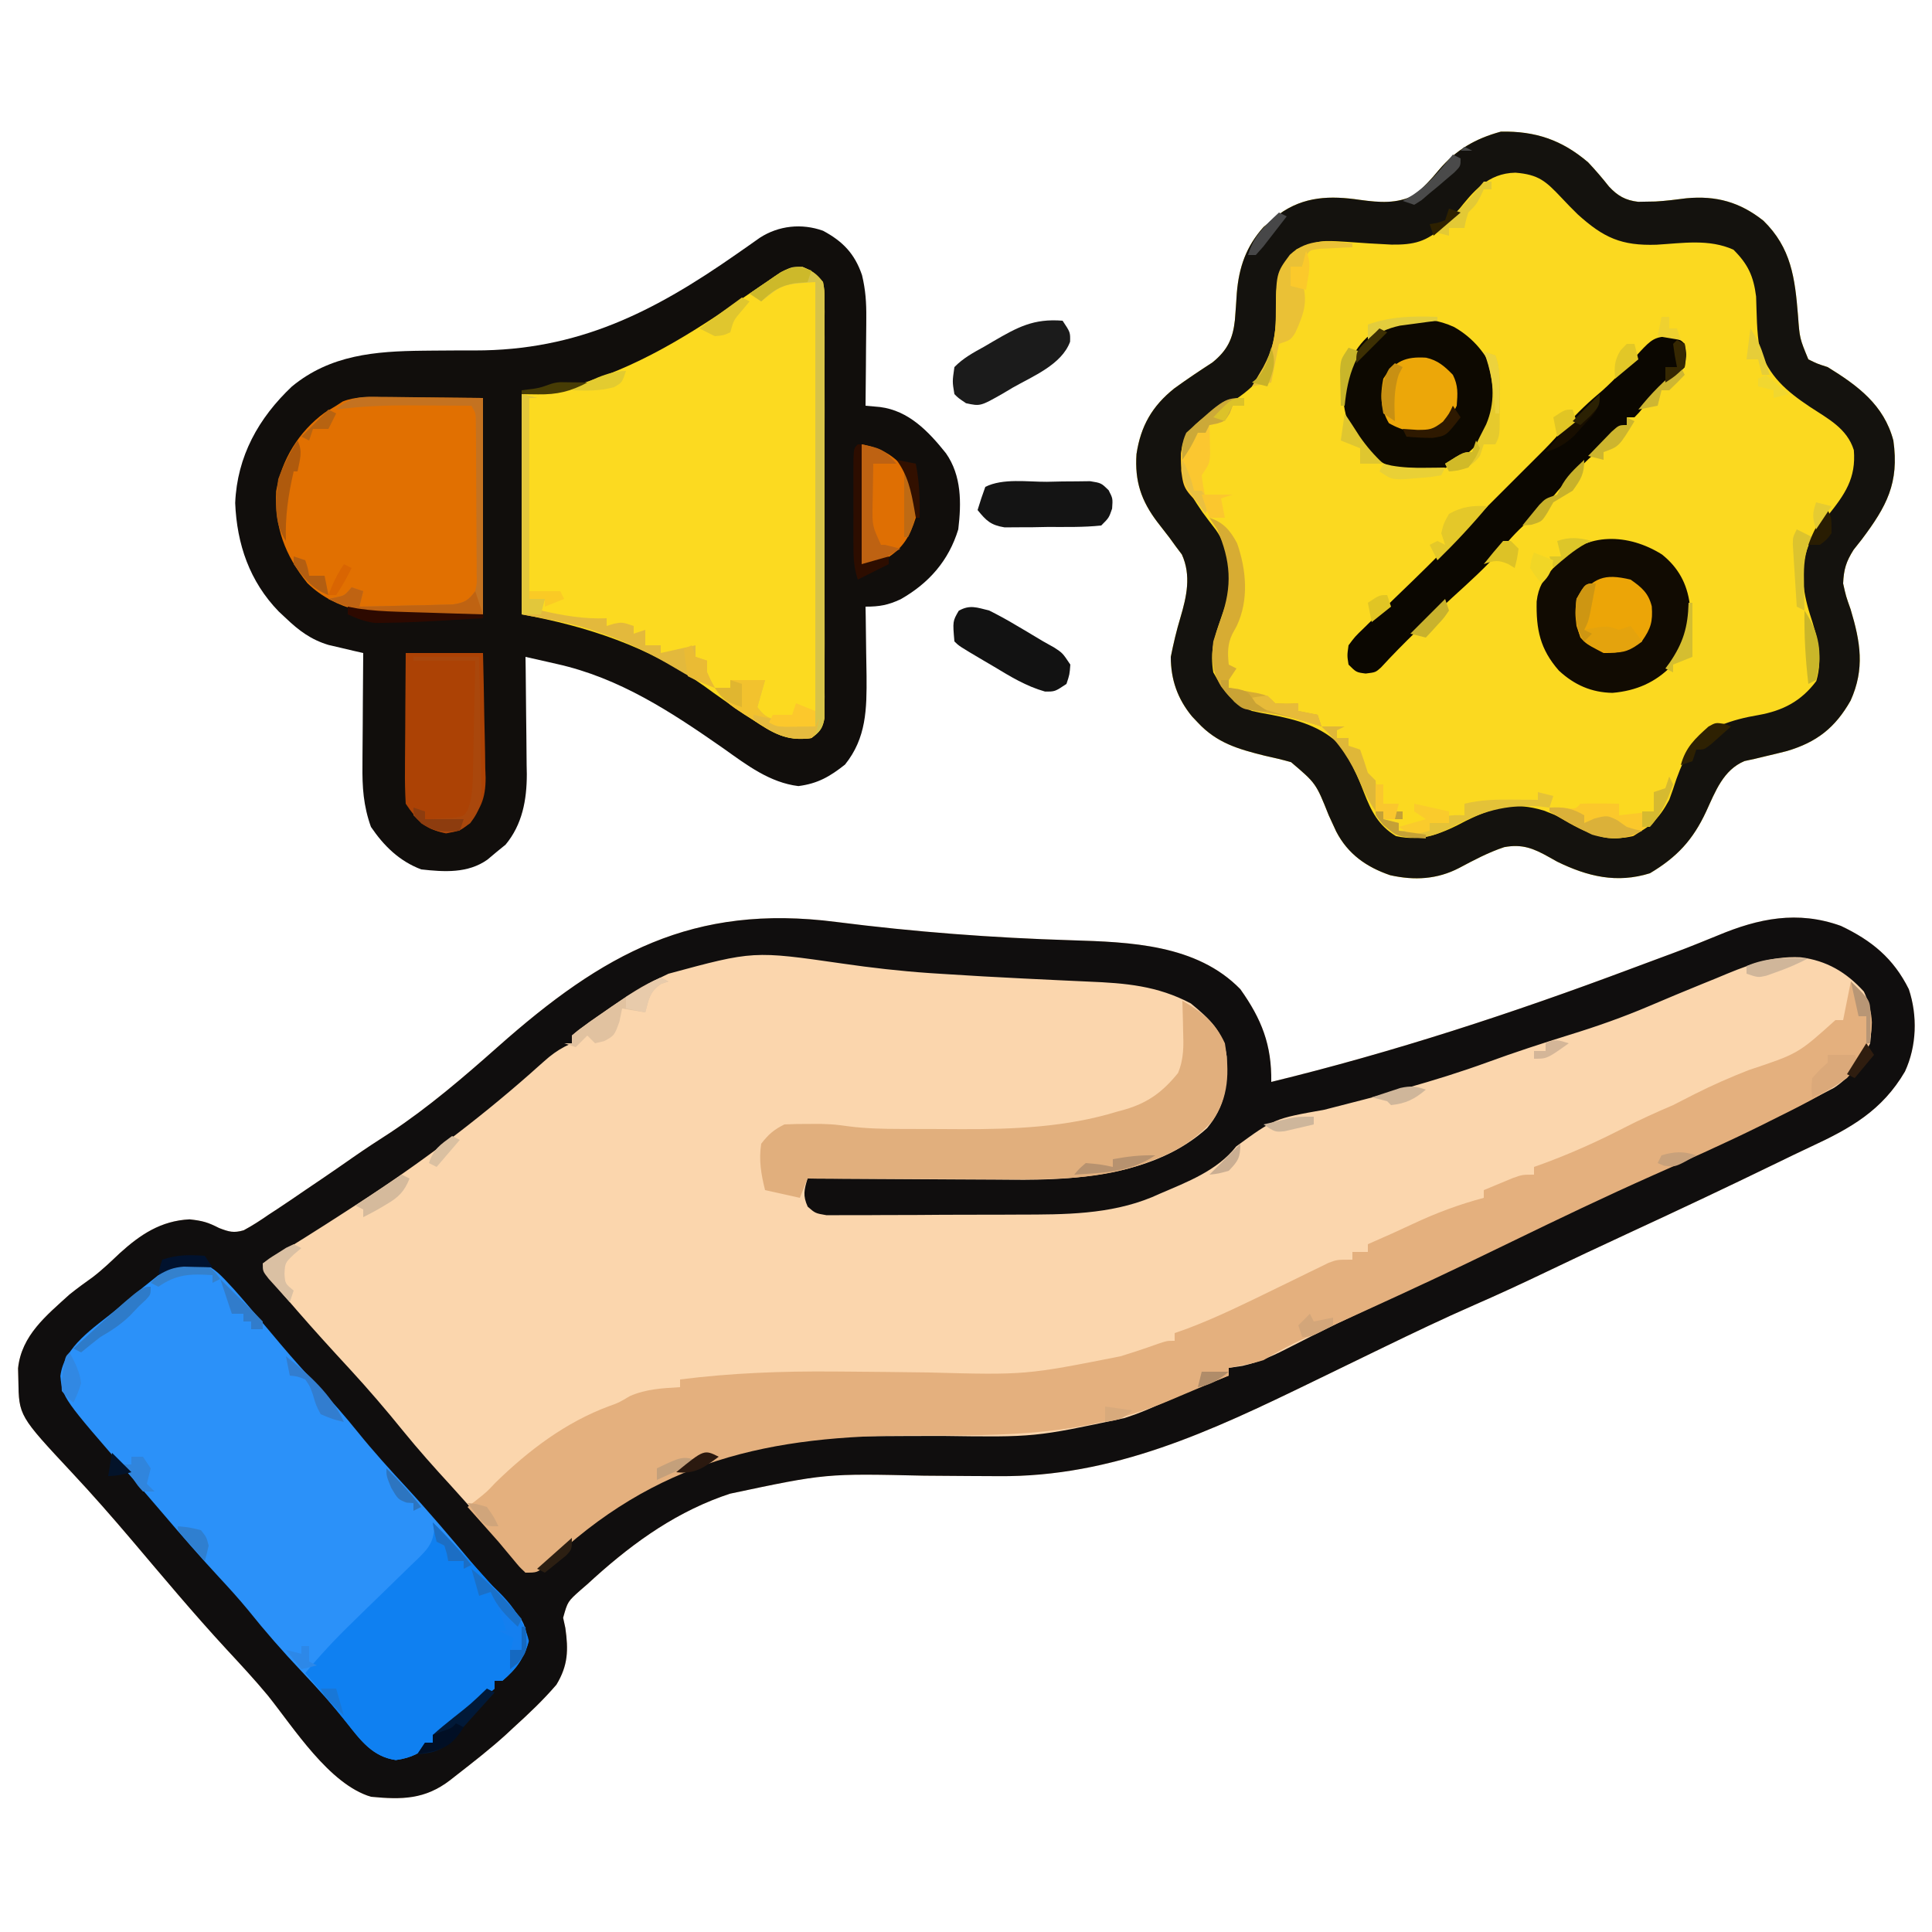 <?xml version="1.0" encoding="UTF-8"?>
<svg version="1.1" xmlns="http://www.w3.org/2000/svg" width="500" height="500">
<path d="M0 0 C20.239 2.584 40.495 4.118 60.893 4.741 C76.022 5.215 93.316 5.78 104.626 17.404 C110.146 25.166 112.761 31.817 112.626 41.404 C144.338 33.687 175.14 23.576 205.686 12.13 C207.74 11.362 209.796 10.598 211.853 9.834 C220.058 6.801 220.058 6.801 228.161 3.506 C238.729 -0.918 248.835 -3.016 260.063 1.029 C268.036 4.817 273.663 9.428 277.626 17.404 C279.915 24.272 279.671 32.137 276.626 38.717 C270.69 48.84 262.556 53.399 252.223 58.19 C249.324 59.546 246.445 60.941 243.567 62.342 C230.678 68.61 217.72 74.717 204.709 80.728 C197.615 84.008 190.547 87.336 183.501 90.717 C177.418 93.634 171.309 96.456 165.126 99.154 C157.138 102.65 149.284 106.415 141.438 110.217 C140.815 110.519 140.192 110.821 139.55 111.132 C134.158 113.744 128.768 116.362 123.38 118.983 C97.051 131.772 71.773 143.727 41.938 143.432 C39.44 143.419 36.941 143.407 34.442 143.395 C30.544 143.37 26.645 143.342 22.747 143.309 C-2.698 142.728 -2.698 142.728 -27.437 147.967 C-28.181 148.225 -28.925 148.482 -29.691 148.747 C-43.05 153.624 -54 161.84 -64.374 171.404 C-65.222 172.137 -65.222 172.137 -66.088 172.884 C-69.463 175.881 -69.463 175.881 -70.636 180.08 C-70.446 180.95 -70.257 181.82 -70.062 182.717 C-69.253 188.421 -69.344 192.391 -72.374 197.404 C-75.79 201.377 -79.494 204.889 -83.374 208.404 C-84.385 209.346 -84.385 209.346 -85.417 210.307 C-89.501 214.008 -93.84 217.395 -98.187 220.779 C-98.75 221.221 -99.314 221.663 -99.895 222.118 C-106.395 227.113 -112.375 227.178 -120.374 226.404 C-131.199 223.172 -140.373 208.524 -147.089 200.162 C-150.518 196.024 -154.173 192.108 -157.823 188.166 C-166.299 178.99 -174.316 169.372 -182.394 159.846 C-187.378 153.981 -192.429 148.214 -197.687 142.592 C-211.485 127.811 -211.485 127.811 -211.624 118.592 C-211.65 117.575 -211.676 116.558 -211.702 115.51 C-210.801 106.982 -204.376 101.868 -198.374 96.404 C-196.434 94.857 -194.46 93.402 -192.433 91.971 C-189.932 90.068 -187.717 87.941 -185.437 85.779 C-180.051 80.889 -174.744 77.344 -167.312 76.967 C-163.841 77.353 -162.579 77.737 -159.659 79.221 C-157.146 80.187 -155.906 80.56 -153.3 79.796 C-151.045 78.585 -148.975 77.241 -146.874 75.779 C-146.097 75.272 -145.32 74.764 -144.52 74.241 C-142.117 72.659 -139.744 71.037 -137.374 69.404 C-135.94 68.434 -134.505 67.464 -133.069 66.494 C-130.378 64.665 -127.703 62.815 -125.038 60.947 C-121.866 58.729 -118.631 56.623 -115.374 54.529 C-105.476 47.971 -96.357 40.148 -87.483 32.276 C-60.308 8.17 -37.031 -4.761 0 0 Z " fill="#FBD6AD" transform="translate(216.374,238.596)"/>
<path d="M0 0 C1.903 2.023 3.68 4.081 5.395 6.266 C7.647 8.699 9.669 9.844 12.973 10.23 C13.662 10.216 14.352 10.202 15.062 10.188 C15.849 10.175 16.635 10.162 17.445 10.148 C20.134 9.992 22.767 9.653 25.438 9.312 C33.144 8.591 39.291 10.289 45.375 15.125 C52.578 22.168 53.531 29.958 54.318 39.616 C54.751 45.559 54.751 45.559 57 51 C59.295 52.135 59.295 52.135 62 53 C69.79 57.807 76.565 62.783 79 72 C80.558 83.05 77.243 89.047 70.812 97.625 C70.118 98.504 69.423 99.383 68.707 100.289 C66.754 103.391 66.167 105.345 66 109 C66.738 112.319 66.738 112.319 67.938 115.688 C70.481 124.146 71.65 131.065 67.938 139.312 C63.956 146.339 59.172 150.079 51.473 152.363 C49.695 152.821 47.91 153.253 46.121 153.668 C45.153 153.901 44.185 154.135 43.188 154.375 C42.294 154.568 41.401 154.762 40.48 154.961 C34.971 157.269 32.932 162.854 30.562 168 C27.133 175.385 22.998 179.831 16 184 C7.416 186.672 -0.137 184.841 -8 181 C-9.052 180.41 -9.052 180.41 -10.125 179.809 C-14.103 177.579 -17.013 176.364 -21.715 177.242 C-25.807 178.599 -29.566 180.602 -33.363 182.625 C-39.062 185.597 -44.968 185.9 -51.223 184.504 C-57.388 182.401 -62.171 179.026 -65.195 173.188 C-65.853 171.798 -66.496 170.402 -67.125 169 C-70.425 160.721 -70.425 160.721 -76.874 155.247 C-79.153 154.599 -81.436 154.069 -83.75 153.562 C-90.547 151.869 -96.094 150.283 -101 145 C-101.496 144.477 -101.993 143.953 -102.504 143.414 C-106.258 138.858 -107.992 133.895 -108 128 C-107.318 124.561 -106.536 121.239 -105.526 117.885 C-103.896 112.394 -102.668 106.935 -105.137 101.496 C-105.648 100.817 -106.16 100.137 -106.688 99.438 C-107.233 98.685 -107.778 97.932 -108.34 97.156 C-109.369 95.819 -110.402 94.485 -111.441 93.156 C-115.67 87.602 -117.358 82.524 -116.875 75.5 C-115.773 68.223 -112.808 63.071 -107.07 58.5 C-103.857 56.172 -100.565 53.965 -97.234 51.809 C-93.373 48.683 -91.939 45.723 -91.41 40.855 C-91.218 38.524 -91.063 36.192 -90.916 33.857 C-90.355 27.147 -88.53 21.836 -84 16.758 C-83.34 16.219 -82.68 15.68 -82 15.125 C-81.34 14.571 -80.68 14.016 -80 13.445 C-73.535 8.774 -66.717 8.595 -59.039 9.727 C-53.898 10.416 -49.627 10.781 -44.875 8.5 C-42.492 6.428 -40.681 4.476 -38.688 2.062 C-34.222 -3.221 -29.211 -6.124 -22.562 -7.938 C-13.626 -8.094 -6.833 -5.817 0 0 Z " fill="#FBD920" transform="translate(411,42)"/>
<path d="M0 0 C20.239 2.584 40.495 4.118 60.893 4.741 C76.022 5.215 93.316 5.78 104.626 17.404 C110.146 25.166 112.761 31.817 112.626 41.404 C144.338 33.687 175.14 23.576 205.686 12.13 C207.74 11.362 209.796 10.598 211.853 9.834 C220.058 6.801 220.058 6.801 228.161 3.506 C238.729 -0.918 248.835 -3.016 260.063 1.029 C268.036 4.817 273.663 9.428 277.626 17.404 C279.915 24.272 279.671 32.137 276.626 38.717 C270.69 48.84 262.556 53.399 252.223 58.19 C249.324 59.546 246.445 60.941 243.567 62.342 C230.678 68.61 217.72 74.717 204.709 80.728 C197.615 84.008 190.547 87.336 183.501 90.717 C177.418 93.634 171.309 96.456 165.126 99.154 C157.138 102.65 149.284 106.415 141.438 110.217 C140.815 110.519 140.192 110.821 139.55 111.132 C134.158 113.744 128.768 116.362 123.38 118.983 C97.051 131.772 71.773 143.727 41.938 143.432 C39.44 143.419 36.941 143.407 34.442 143.395 C30.544 143.37 26.645 143.342 22.747 143.309 C-2.698 142.728 -2.698 142.728 -27.437 147.967 C-28.181 148.225 -28.925 148.482 -29.691 148.747 C-43.05 153.624 -54 161.84 -64.374 171.404 C-65.222 172.137 -65.222 172.137 -66.088 172.884 C-69.463 175.881 -69.463 175.881 -70.636 180.08 C-70.446 180.95 -70.257 181.82 -70.062 182.717 C-69.253 188.421 -69.344 192.391 -72.374 197.404 C-75.79 201.377 -79.494 204.889 -83.374 208.404 C-84.385 209.346 -84.385 209.346 -85.417 210.307 C-89.501 214.008 -93.84 217.395 -98.187 220.779 C-98.75 221.221 -99.314 221.663 -99.895 222.118 C-106.395 227.113 -112.375 227.178 -120.374 226.404 C-131.199 223.172 -140.373 208.524 -147.089 200.162 C-150.518 196.024 -154.173 192.108 -157.823 188.166 C-166.299 178.99 -174.316 169.372 -182.394 159.846 C-187.378 153.981 -192.429 148.214 -197.687 142.592 C-211.485 127.811 -211.485 127.811 -211.624 118.592 C-211.65 117.575 -211.676 116.558 -211.702 115.51 C-210.801 106.982 -204.376 101.868 -198.374 96.404 C-196.434 94.857 -194.46 93.402 -192.433 91.971 C-189.932 90.068 -187.717 87.941 -185.437 85.779 C-180.051 80.889 -174.744 77.344 -167.312 76.967 C-163.841 77.353 -162.579 77.737 -159.659 79.221 C-157.146 80.187 -155.906 80.56 -153.3 79.796 C-151.045 78.585 -148.975 77.241 -146.874 75.779 C-146.097 75.272 -145.32 74.764 -144.52 74.241 C-142.117 72.659 -139.744 71.037 -137.374 69.404 C-135.94 68.434 -134.505 67.464 -133.069 66.494 C-130.378 64.665 -127.703 62.815 -125.038 60.947 C-121.866 58.729 -118.631 56.623 -115.374 54.529 C-105.476 47.971 -96.357 40.148 -87.483 32.276 C-60.308 8.17 -37.031 -4.761 0 0 Z M-43.374 13.404 C-44.231 13.817 -45.089 14.229 -45.972 14.654 C-51.647 17.529 -56.867 21.001 -62.062 24.654 C-62.687 25.091 -63.311 25.527 -63.955 25.977 C-65.468 27.067 -66.927 28.23 -68.374 29.404 C-68.374 30.064 -68.374 30.724 -68.374 31.404 C-68.969 31.68 -69.563 31.955 -70.175 32.239 C-72.269 33.349 -73.796 34.483 -75.554 36.057 C-76.146 36.581 -76.738 37.104 -77.348 37.644 C-77.975 38.204 -78.603 38.765 -79.249 39.342 C-93.256 51.661 -108.085 62.772 -123.749 72.904 C-124.746 73.552 -125.743 74.2 -126.771 74.868 C-133.906 79.49 -141.086 84.026 -148.374 88.404 C-146.678 92.5 -143.817 95.605 -140.937 98.904 C-140.405 99.519 -139.874 100.133 -139.326 100.766 C-134.918 105.84 -130.391 110.8 -125.831 115.736 C-121.056 120.922 -116.496 126.238 -112.062 131.717 C-108.105 136.583 -103.958 141.233 -99.714 145.85 C-97.154 148.645 -94.659 151.49 -92.175 154.354 C-89.227 157.711 -86.207 161.004 -83.194 164.303 C-81.374 166.404 -81.374 166.404 -80.374 168.404 C-76.131 167.926 -73.884 165.267 -70.999 162.404 C-64.678 156.395 -57.895 151.782 -50.374 147.404 C-49.447 146.861 -49.447 146.861 -48.501 146.306 C-32.461 137.011 -16.484 133.112 2.048 133.13 C4.255 133.131 6.461 133.118 8.668 133.101 C14.934 133.055 21.201 133.03 27.468 133.024 C51.389 133.359 51.389 133.359 74.626 128.404 C75.517 128.101 76.407 127.798 77.325 127.485 C79.449 126.699 81.501 125.838 83.563 124.904 C84.967 124.299 86.371 123.693 87.774 123.088 C88.429 122.8 89.083 122.513 89.758 122.216 C92.379 121.077 95.031 120.019 97.688 118.967 C98.463 118.659 99.238 118.351 100.036 118.033 C100.561 117.826 101.085 117.618 101.626 117.404 C101.626 116.744 101.626 116.084 101.626 115.404 C102.781 115.239 103.936 115.074 105.126 114.904 C109.746 113.881 113.722 111.984 117.895 109.819 C119.326 109.09 120.757 108.363 122.189 107.638 C122.923 107.266 123.657 106.894 124.413 106.511 C127.931 104.752 131.484 103.07 135.044 101.397 C136.104 100.898 136.104 100.898 137.185 100.389 C138.642 99.705 140.1 99.02 141.558 98.337 C153.516 92.73 165.439 87.061 177.313 81.279 C187.597 76.281 197.956 71.484 208.376 66.779 C218.463 62.225 228.519 57.624 238.501 52.842 C239.474 52.378 240.447 51.914 241.449 51.435 C246.203 49.143 250.92 46.78 255.595 44.33 C256.473 43.872 257.352 43.413 258.257 42.941 C262.62 40.111 265.33 35.997 267.626 31.404 C268.166 26.479 268.17 22.535 266.001 18.029 C261.46 13.01 256.361 10.004 249.609 9.149 C241.54 8.747 235.096 11.512 227.751 14.592 C226.561 15.075 225.371 15.557 224.145 16.055 C219.576 17.915 215.021 19.807 210.486 21.749 C203.694 24.643 196.867 27.047 189.813 29.217 C182.683 31.443 175.608 33.741 168.594 36.311 C154.763 41.356 140.603 44.973 126.351 48.606 C113.418 50.901 113.418 50.901 103.563 58.092 C98.587 64.424 90.861 67.291 83.626 70.404 C83.011 70.677 82.396 70.949 81.762 71.23 C70.836 75.738 59.102 75.729 47.466 75.74 C45.943 75.747 44.42 75.754 42.898 75.761 C39.734 75.772 36.57 75.776 33.405 75.775 C29.35 75.775 25.295 75.802 21.24 75.837 C18.108 75.859 14.976 75.863 11.844 75.862 C10.347 75.864 8.851 75.873 7.355 75.889 C5.273 75.908 3.192 75.902 1.11 75.89 C-0.073 75.893 -1.256 75.896 -2.475 75.899 C-5.374 75.404 -5.374 75.404 -7.342 73.687 C-8.633 70.832 -8.275 69.352 -7.374 66.404 C-6.572 66.411 -5.771 66.418 -4.945 66.425 C2.687 66.485 10.32 66.531 17.952 66.56 C21.874 66.575 25.796 66.596 29.718 66.631 C33.518 66.664 37.317 66.681 41.117 66.689 C42.551 66.695 43.986 66.705 45.42 66.722 C62.639 66.911 82.727 65.409 96.04 53.346 C100.801 47.518 101.268 42.126 101.106 34.826 C100.192 28.317 96.707 25.116 91.813 21.092 C83.131 16.495 74.879 15.832 65.276 15.438 C62.891 15.34 60.506 15.226 58.121 15.107 C54.859 14.945 51.597 14.788 48.334 14.634 C41.49 14.306 34.651 13.906 27.813 13.467 C25.975 13.349 25.975 13.349 24.1 13.229 C16.572 12.709 9.153 11.865 1.688 10.779 C-21.406 7.451 -21.406 7.451 -43.374 13.404 Z " fill="#100E0E" transform="translate(216.374,238.596)"/>
<path d="M0 0 C5.163 2.766 8.212 5.976 10.089 11.496 C11.009 15.333 11.225 18.59 11.191 22.527 C11.189 23.183 11.186 23.839 11.183 24.515 C11.172 26.583 11.147 28.651 11.121 30.719 C11.111 32.132 11.102 33.546 11.094 34.959 C11.072 38.4 11.037 41.841 10.996 45.281 C12.231 45.392 13.466 45.503 14.738 45.617 C22.162 46.555 27.273 51.9 31.809 57.582 C35.875 63.4 35.815 70.444 34.996 77.281 C32.524 85.386 27.396 91.221 20.066 95.375 C16.811 96.884 14.63 97.281 10.996 97.281 C11.02 98.528 11.02 98.528 11.044 99.801 C11.095 102.926 11.133 106.051 11.161 109.177 C11.183 111.179 11.221 113.18 11.26 115.182 C11.325 123.769 11.225 131.267 5.684 138.156 C1.746 141.27 -1.356 143.068 -6.379 143.719 C-13.772 142.826 -19.745 138.266 -25.691 134.031 C-39.231 124.585 -52.608 115.738 -68.926 112.109 C-69.706 111.931 -70.487 111.753 -71.291 111.569 C-73.194 111.135 -75.099 110.707 -77.004 110.281 C-76.988 111.355 -76.972 112.429 -76.956 113.535 C-76.902 117.555 -76.867 121.575 -76.839 125.595 C-76.824 127.328 -76.804 129.061 -76.778 130.794 C-76.741 133.299 -76.724 135.803 -76.711 138.309 C-76.695 139.071 -76.68 139.834 -76.664 140.62 C-76.662 147.284 -77.822 153.656 -82.16 158.875 C-82.934 159.504 -83.707 160.133 -84.504 160.781 C-85.664 161.756 -85.664 161.756 -86.848 162.75 C-91.916 166.35 -98.045 165.947 -104.004 165.281 C-109.657 163.138 -113.654 159.208 -117.004 154.281 C-118.96 148.813 -119.273 144.003 -119.199 138.285 C-119.196 137.452 -119.194 136.618 -119.191 135.759 C-119.18 133.121 -119.154 130.482 -119.129 127.844 C-119.119 126.045 -119.11 124.246 -119.102 122.447 C-119.08 118.058 -119.045 113.67 -119.004 109.281 C-119.82 109.096 -120.636 108.91 -121.477 108.719 C-122.552 108.465 -123.627 108.211 -124.734 107.949 C-125.798 107.702 -126.862 107.455 -127.958 107.2 C-132.516 105.825 -135.589 103.526 -139.004 100.281 C-139.62 99.705 -140.236 99.129 -140.871 98.535 C-148.398 90.766 -151.702 81.15 -152.137 70.449 C-151.63 58.366 -146.104 48.477 -137.449 40.293 C-127.492 32.102 -115.911 31.172 -103.461 31.043 C-102.602 31.034 -101.742 31.025 -100.857 31.016 C-97.286 30.987 -93.715 30.966 -90.144 30.976 C-63.409 31.003 -43.873 21.057 -22.344 6.009 C-21.307 5.285 -20.271 4.562 -19.203 3.816 C-17.808 2.832 -17.808 2.832 -16.385 1.828 C-11.506 -1.342 -5.511 -1.977 0 0 Z " fill="#110E0C" transform="translate(213.004,59.719)"/>
<path d="M0 0 C3.52 0.711 5.661 2.869 8.012 5.406 C8.52 5.953 9.027 6.499 9.551 7.062 C12.277 10.112 14.887 13.257 17.516 16.391 C18.431 17.479 19.346 18.568 20.262 19.656 C20.729 20.212 21.196 20.768 21.678 21.341 C24.906 25.16 28.233 28.869 31.637 32.531 C35.065 36.22 38.353 39.983 41.512 43.906 C45.627 49.017 50.002 53.829 54.457 58.641 C60.1 64.75 65.449 71.101 70.802 77.464 C74.546 81.898 78.403 86.209 82.332 90.48 C84.555 93.029 84.981 94.185 85.449 97.594 C84.882 102.539 82.763 105.209 79.012 108.406 C78.352 108.406 77.692 108.406 77.012 108.406 C77.012 109.066 77.012 109.726 77.012 110.406 C75.292 111.945 73.51 113.414 71.699 114.844 C67.847 117.859 67.847 117.859 64.281 121.191 C63.012 122.406 63.012 122.406 61.012 122.406 C61.012 123.066 61.012 123.726 61.012 124.406 C57.798 127.071 55.609 128.322 51.449 128.906 C45.589 128.054 42.572 124.102 39.074 119.594 C35.255 114.818 31.217 110.344 27.012 105.906 C22.174 100.793 17.605 95.572 13.207 90.07 C10.801 87.151 8.273 84.364 5.699 81.594 C0.693 76.202 -4.108 70.658 -8.875 65.055 C-11.563 61.897 -14.279 58.765 -17.003 55.639 C-34.816 35.19 -34.816 35.19 -35.363 29.531 C-34.422 21.831 -26.62 17.024 -20.988 12.406 C-19.932 11.52 -18.876 10.634 -17.82 9.746 C-15.234 7.599 -12.631 5.484 -9.988 3.406 C-9.306 2.84 -8.624 2.274 -7.922 1.691 C-5.355 -0.014 -3.038 -0.135 0 0 Z " fill="#2B91F9" transform="translate(50.988,326.594)"/>
<path d="M0 0 C2.517 1.018 3.608 1.812 5.289 3.926 C5.667 6.083 5.667 6.083 5.67 8.632 C5.678 9.6 5.687 10.567 5.696 11.564 C5.69 12.624 5.684 13.683 5.677 14.775 C5.683 15.893 5.688 17.01 5.693 18.161 C5.706 21.864 5.698 25.567 5.688 29.27 C5.69 31.836 5.692 34.403 5.696 36.97 C5.701 42.354 5.694 47.737 5.68 53.121 C5.664 59.346 5.669 65.571 5.686 71.796 C5.701 77.783 5.699 83.77 5.691 89.757 C5.689 92.306 5.691 94.854 5.698 97.403 C5.706 100.961 5.694 104.518 5.677 108.076 C5.683 109.136 5.689 110.196 5.696 111.288 C5.687 112.255 5.679 113.223 5.67 114.219 C5.669 115.061 5.668 115.902 5.667 116.769 C5.198 119.446 4.459 120.326 2.289 121.926 C-4.009 122.856 -7.515 120.746 -12.523 117.363 C-13.582 116.677 -13.582 116.677 -14.662 115.977 C-18.424 113.521 -22.085 110.954 -25.711 108.301 C-39.84 98.266 -55.807 92.999 -72.711 89.926 C-72.711 71.116 -72.711 52.306 -72.711 32.926 C-68.421 32.266 -64.131 31.606 -59.711 30.926 C-42.944 26.238 -28.953 17.396 -14.777 7.588 C-12.889 6.291 -10.989 5.013 -9.086 3.738 C-8.234 3.14 -8.234 3.14 -7.365 2.53 C-4.777 0.809 -3.145 -0.086 0 0 Z " fill="#FCDA20" transform="translate(207.711,69.074)"/>
<path d="M0 0 C1.903 2.023 3.68 4.081 5.395 6.266 C7.647 8.699 9.669 9.844 12.973 10.23 C13.662 10.216 14.352 10.202 15.062 10.188 C15.849 10.175 16.635 10.162 17.445 10.148 C20.134 9.992 22.767 9.653 25.438 9.312 C33.144 8.591 39.291 10.289 45.375 15.125 C52.578 22.168 53.531 29.958 54.318 39.616 C54.751 45.559 54.751 45.559 57 51 C59.295 52.135 59.295 52.135 62 53 C69.79 57.807 76.565 62.783 79 72 C80.558 83.05 77.243 89.047 70.812 97.625 C70.118 98.504 69.423 99.383 68.707 100.289 C66.754 103.391 66.167 105.345 66 109 C66.738 112.319 66.738 112.319 67.938 115.688 C70.481 124.146 71.65 131.065 67.938 139.312 C63.956 146.339 59.172 150.079 51.473 152.363 C49.695 152.821 47.91 153.253 46.121 153.668 C45.153 153.901 44.185 154.135 43.188 154.375 C42.294 154.568 41.401 154.762 40.48 154.961 C34.971 157.269 32.932 162.854 30.562 168 C27.133 175.385 22.998 179.831 16 184 C7.416 186.672 -0.137 184.841 -8 181 C-9.052 180.41 -9.052 180.41 -10.125 179.809 C-14.103 177.579 -17.013 176.364 -21.715 177.242 C-25.807 178.599 -29.566 180.602 -33.363 182.625 C-39.062 185.597 -44.968 185.9 -51.223 184.504 C-57.388 182.401 -62.171 179.026 -65.195 173.188 C-65.853 171.798 -66.496 170.402 -67.125 169 C-70.425 160.721 -70.425 160.721 -76.874 155.247 C-79.153 154.599 -81.436 154.069 -83.75 153.562 C-90.547 151.869 -96.094 150.283 -101 145 C-101.496 144.477 -101.993 143.953 -102.504 143.414 C-106.258 138.858 -107.992 133.895 -108 128 C-107.318 124.561 -106.536 121.239 -105.526 117.885 C-103.896 112.394 -102.668 106.935 -105.137 101.496 C-105.648 100.817 -106.16 100.137 -106.688 99.438 C-107.233 98.685 -107.778 97.932 -108.34 97.156 C-109.369 95.819 -110.402 94.485 -111.441 93.156 C-115.67 87.602 -117.358 82.524 -116.875 75.5 C-115.773 68.223 -112.808 63.071 -107.07 58.5 C-103.857 56.172 -100.565 53.965 -97.234 51.809 C-93.373 48.683 -91.939 45.723 -91.41 40.855 C-91.218 38.524 -91.063 36.192 -90.916 33.857 C-90.355 27.147 -88.53 21.836 -84 16.758 C-83.34 16.219 -82.68 15.68 -82 15.125 C-81.34 14.571 -80.68 14.016 -80 13.445 C-73.535 8.774 -66.717 8.595 -59.039 9.727 C-53.898 10.416 -49.627 10.781 -44.875 8.5 C-42.492 6.428 -40.681 4.476 -38.688 2.062 C-34.222 -3.221 -29.211 -6.124 -22.562 -7.938 C-13.626 -8.094 -6.833 -5.817 0 0 Z M-33.898 12.805 C-34.939 13.891 -34.939 13.891 -36 15 C-36.494 15.528 -36.988 16.055 -37.497 16.599 C-41.816 20.555 -45.031 21.378 -50.879 21.305 C-54.749 21.133 -58.604 20.872 -62.467 20.59 C-69.251 20.166 -69.251 20.166 -75.436 22.493 C-79.183 26.365 -80.754 29.929 -80.767 35.292 C-80.741 36 -80.714 36.708 -80.688 37.438 C-80.759 44.118 -81.351 49.217 -85 55 C-85.536 55.887 -86.073 56.774 -86.625 57.688 C-89.634 60.617 -92.957 62.499 -96.586 64.586 C-102.04 67.736 -102.04 67.736 -105 73 C-106.328 80.242 -103.892 84.61 -99.824 90.52 C-98.685 92.069 -97.527 93.605 -96.344 95.121 C-92.903 99.932 -92.16 106.245 -93 112 C-93.625 114.013 -94.295 116.013 -95 118 C-96.783 123.105 -97.895 126.627 -97 132 C-94.515 136.505 -91.868 140.065 -87 142 C-85.427 142.361 -83.842 142.671 -82.25 142.938 C-75.346 144.249 -69.093 145.907 -64 151 C-61.416 154.915 -59.672 158.752 -58 163.125 C-56.117 167.945 -54.289 171.601 -49.75 174.375 C-42.94 175.923 -37.499 173.567 -31.625 170.438 C-24.502 166.915 -19.16 165.428 -11.449 167.777 C-8.125 169.034 -4.976 170.453 -1.875 172.191 C2.364 174.568 5.26 175.563 10.113 174.609 C15.566 172.848 18.369 169.9 21 165 C21.665 163.202 22.29 161.388 22.875 159.562 C25.244 152.962 27.675 148.903 34.188 145.75 C37.462 144.418 40.582 143.646 44.062 143.062 C50.435 141.921 55.15 139.467 59.062 134.25 C60.811 128.19 59.364 122.934 57.438 117.062 C55.429 110.65 54.627 104.332 57.5 98.062 C58.838 95.649 60.317 93.604 62.047 91.445 C66.473 85.904 69.374 81.795 68.773 74.5 C67.032 68.872 62.105 66.385 57.418 63.301 C51.269 59.198 46.815 55.397 44.402 48.223 C43.599 43.783 43.648 39.227 43.477 34.727 C42.8 29.438 41.386 26.384 37.613 22.617 C31.283 19.784 24.543 20.923 17.74 21.332 C8.593 21.638 4.02 19.527 -2.674 13.49 C-4.119 12.101 -5.499 10.645 -6.875 9.188 C-10.964 4.872 -12.774 3.182 -18.812 2.688 C-25.955 2.831 -29.746 7.544 -33.898 12.805 Z " fill="#14120E" transform="translate(411,42)"/>
<path d="M0 0 C3.667 3.549 5.173 5.441 5.438 10.562 C5.339 16.766 3.165 20.522 -1 25 C-7.164 29.348 -14.069 32.711 -20.812 36.062 C-21.743 36.527 -22.673 36.991 -23.631 37.469 C-32.704 41.943 -41.933 46.057 -51.178 50.16 C-63.517 55.641 -75.673 61.475 -87.819 67.368 C-90.753 68.79 -93.689 70.208 -96.625 71.625 C-97.619 72.105 -98.613 72.584 -99.637 73.078 C-111.242 78.645 -122.957 83.975 -134.674 89.301 C-136.215 90.004 -137.756 90.707 -139.297 91.41 C-140.001 91.728 -140.705 92.047 -141.431 92.375 C-145.103 94.053 -148.553 95.903 -152 98 C-154.457 98.73 -154.457 98.73 -156.812 99.188 C-157.998 99.425 -157.998 99.425 -159.207 99.668 C-160.095 99.832 -160.095 99.832 -161 100 C-161 100.66 -161 101.32 -161 102 C-163.796 103.177 -166.595 104.345 -169.398 105.504 C-171.785 106.495 -174.166 107.503 -176.539 108.527 C-198.183 117.634 -218.718 117.545 -241.769 117.495 C-279.743 117.426 -309.423 123.815 -337.688 151.094 C-340 153 -340 153 -343 153 C-344.543 151.566 -344.543 151.566 -346.188 149.562 C-347.092 148.482 -347.092 148.482 -348.016 147.379 C-348.67 146.594 -349.325 145.809 -350 145 C-351.473 143.328 -352.952 141.661 -354.438 140 C-355.457 138.855 -355.457 138.855 -356.496 137.688 C-356.992 137.131 -357.489 136.574 -358 136 C-357.278 135.443 -356.556 134.886 -355.812 134.312 C-353.019 132.103 -353.019 132.103 -350.812 129.75 C-342.225 121.354 -332.577 114.043 -321.27 109.875 C-318.818 108.992 -318.818 108.992 -316 107.312 C-311.764 105.459 -307.58 105.263 -303 105 C-303 104.34 -303 103.68 -303 103 C-289.744 101.328 -276.638 100.842 -263.297 100.945 C-262.117 100.953 -262.117 100.953 -260.914 100.962 C-253.531 101.014 -246.148 101.092 -238.766 101.192 C-213.572 101.864 -213.572 101.864 -189 97 C-187.756 96.606 -186.511 96.211 -185.229 95.805 C-183.206 95.144 -181.19 94.457 -179.188 93.734 C-177 93 -177 93 -175 93 C-175 92.34 -175 91.68 -175 91 C-173.948 90.629 -172.896 90.257 -171.812 89.875 C-163.871 86.883 -156.254 83.104 -148.633 79.387 C-147.694 78.932 -146.755 78.477 -145.788 78.008 C-143.908 77.096 -142.032 76.177 -140.159 75.252 C-139.291 74.831 -138.422 74.41 -137.527 73.977 C-136.751 73.596 -135.975 73.215 -135.176 72.823 C-133 72 -133 72 -129 72 C-129 71.34 -129 70.68 -129 70 C-127.68 70 -126.36 70 -125 70 C-125 69.34 -125 68.68 -125 68 C-124.217 67.654 -124.217 67.654 -123.418 67.301 C-122.682 66.975 -121.946 66.649 -121.188 66.312 C-120.365 65.949 -119.543 65.585 -118.695 65.211 C-116.891 64.4 -115.094 63.572 -113.305 62.727 C-107.315 59.911 -101.395 57.706 -95 56 C-95 55.34 -95 54.68 -95 54 C-93.399 53.327 -91.794 52.662 -90.188 52 C-89.294 51.629 -88.401 51.258 -87.48 50.875 C-85 50 -85 50 -82 50 C-82 49.34 -82 48.68 -82 48 C-81.247 47.732 -80.494 47.464 -79.719 47.188 C-72.433 44.499 -65.545 41.41 -58.646 37.855 C-54.496 35.719 -50.298 33.83 -46 32 C-44.159 31.077 -42.326 30.14 -40.5 29.188 C-35.889 26.856 -31.242 24.822 -26.438 22.938 C-13.649 18.689 -13.649 18.689 -4 10 C-3.34 10 -2.68 10 -2 10 C-1.34 6.7 -0.68 3.4 0 0 Z " fill="#E4B07E" transform="translate(479,254)"/>
<path d="M0 0 C0.664 0.002 1.329 0.004 2.013 0.006 C4.483 0.017 6.952 0.044 9.422 0.07 C14.949 0.112 20.477 0.153 26.172 0.195 C26.172 18.675 26.172 37.155 26.172 56.195 C19.335 56.319 19.335 56.319 12.359 56.445 C10.946 56.482 9.532 56.518 8.075 56.556 C-1.886 56.642 -11.774 55.349 -19.258 48.137 C-25.074 40.946 -27.81 33.561 -27.355 24.312 C-25.982 16.196 -21.462 8.845 -14.828 4.008 C-13.838 3.41 -12.848 2.812 -11.828 2.195 C-10.987 1.65 -10.987 1.65 -10.13 1.094 C-6.791 -0.21 -3.53 -0.051 0 0 Z " fill="#E17001" transform="translate(98.828,102.805)"/>
<path d="M0 0 C5.54 5.48 10.805 11.194 16 17 C16.822 17.91 17.645 18.82 18.492 19.758 C21.62 23.397 23.757 25.975 24.875 30.688 C23.71 35.099 21.466 38.046 18 41 C17.34 41 16.68 41 16 41 C16 41.66 16 42.32 16 43 C14.28 44.539 12.498 46.007 10.688 47.438 C6.835 50.452 6.835 50.452 3.27 53.785 C2 55 2 55 0 55 C0 55.66 0 56.32 0 57 C-3.213 59.665 -5.403 60.916 -9.562 61.5 C-15.632 60.617 -18.767 56.313 -22.438 51.688 C-25.885 47.387 -29.39 43.165 -33 39 C-29.065 34.262 -24.943 29.856 -20.508 25.586 C-19.296 24.402 -18.085 23.217 -16.875 22.031 C-14.991 20.191 -13.104 18.355 -11.206 16.528 C-9.358 14.746 -7.525 12.949 -5.695 11.148 C-5.124 10.606 -4.552 10.063 -3.963 9.504 C-1.5 7.058 -0.077 5.626 0.356 2.116 C0.238 1.418 0.121 0.719 0 0 Z " fill="#0F80F1" transform="translate(112,394)"/>
<path d="M0 0 C5.08 2.864 8.536 5.624 11 11 C12.212 18.33 12.053 25.066 7.68 31.254 C3.078 36.037 -1.255 38.926 -7.5 41.188 C-8.119 41.434 -8.738 41.681 -9.375 41.936 C-21.075 46.288 -33.704 46.288 -46.023 46.195 C-47.506 46.192 -48.988 46.189 -50.47 46.187 C-54.32 46.179 -58.17 46.16 -62.02 46.137 C-65.969 46.117 -69.918 46.108 -73.867 46.098 C-81.578 46.076 -89.289 46.042 -97 46 C-97.99 48.475 -97.99 48.475 -99 51 C-101.97 50.34 -104.94 49.68 -108 49 C-109.035 44.86 -109.652 41.236 -109 37 C-107.13 34.569 -105.719 33.359 -103 32 C-100.96 31.902 -98.917 31.87 -96.875 31.875 C-95.779 31.872 -94.684 31.87 -93.555 31.867 C-90 32 -90 32 -86.338 32.498 C-81.893 33.068 -77.509 33.162 -73.031 33.168 C-72.193 33.171 -71.354 33.175 -70.49 33.178 C-68.722 33.183 -66.954 33.185 -65.186 33.185 C-62.535 33.187 -59.885 33.206 -57.234 33.225 C-43.586 33.271 -30.025 32.719 -16.875 28.688 C-16.187 28.5 -15.498 28.312 -14.789 28.119 C-8.839 26.353 -5.091 23.574 -1.137 18.707 C0.408 15.028 0.324 11.601 0.188 7.688 C0.174 6.947 0.16 6.206 0.146 5.443 C0.111 3.629 0.058 1.814 0 0 Z " fill="#E1AF7D" transform="translate(306,259)"/>
<path d="M0 0 C4.189 3.344 6.493 7.522 7.188 12.883 C7.492 19.359 6.6 23.412 2.668 28.621 C-1.582 33.084 -6.679 35.293 -12.809 35.812 C-18.242 35.723 -22.676 33.759 -26.664 30.074 C-31.574 24.502 -32.588 19.362 -32.434 12.148 C-31.985 8.345 -30.64 6.35 -28.121 3.5 C-27.398 2.68 -27.398 2.68 -26.66 1.844 C-19.514 -5.846 -8.664 -5.456 0 0 Z " fill="#110B02" transform="translate(430.121,143.5)"/>
<path d="M0 0 C5.039 2.871 8.413 7.035 10.688 12.375 C11.529 18.29 10.614 23.128 7.688 28.375 C3.906 32.892 -0.569 36.707 -6.48 37.762 C-12.184 38.046 -16.659 36.677 -21.312 33.375 C-26.001 29.032 -28.347 24.468 -28.688 18.125 C-28.522 12.283 -26.904 6.849 -22.594 2.734 C-15.819 -2.26 -7.78 -3.565 0 0 Z " fill="#0D0901" transform="translate(376.312,84.625)"/>
<path d="M0 0 C2.695 0.906 2.695 0.906 3.695 1.906 C4.195 4.594 4.195 4.594 3.695 7.906 C2.147 9.607 0.47 10.92 -1.355 12.316 C-3.972 14.451 -5.957 16.945 -8.043 19.586 C-8.668 20.239 -8.668 20.239 -9.305 20.906 C-9.965 20.906 -10.625 20.906 -11.305 20.906 C-11.305 21.566 -11.305 22.226 -11.305 22.906 C-12.738 24.316 -12.738 24.316 -14.742 25.969 C-20.566 30.925 -26.199 36.18 -30.992 42.156 C-33.305 44.906 -33.305 44.906 -36.242 47.344 C-39.115 49.747 -41.365 52.174 -43.715 55.062 C-47.621 59.592 -52.079 63.571 -56.492 67.594 C-62.833 73.407 -69.099 79.323 -74.918 85.664 C-76.305 86.906 -76.305 86.906 -78.867 87.219 C-81.305 86.906 -81.305 86.906 -83.305 84.906 C-83.678 82.561 -83.678 82.561 -83.305 79.906 C-81.64 77.674 -81.64 77.674 -79.324 75.438 C-78.072 74.21 -78.072 74.21 -76.795 72.957 C-75.911 72.115 -75.028 71.274 -74.117 70.406 C-73.253 69.564 -72.389 68.723 -71.498 67.855 C-69.876 66.277 -68.25 64.705 -66.616 63.139 C-64.149 60.756 -61.725 58.336 -59.305 55.906 C-35.305 31.906 -35.305 31.906 -32.566 29.183 C-30.595 27.199 -28.784 25.175 -26.992 23.031 C-24.088 19.679 -21.014 16.822 -17.613 13.984 C-15.744 12.302 -14.05 10.603 -12.34 8.766 C-11.818 8.213 -11.296 7.66 -10.759 7.091 C-9.721 5.984 -8.699 4.864 -7.693 3.729 C-5.042 0.927 -3.944 -0.112 0 0 Z " fill="#0B0701" transform="translate(432.305,87.094)"/>
<path d="M0 0 C6.6 0 13.2 0 20 0 C20.138 5.428 20.257 10.85 20.33 16.278 C20.36 18.122 20.401 19.966 20.453 21.809 C20.526 24.468 20.56 27.125 20.586 29.785 C20.617 30.602 20.648 31.419 20.68 32.261 C20.683 37.785 19.362 40.651 15.64 44.726 C14 46 14 46 10.438 46.688 C5.224 45.645 2.898 43.346 0 39 C-0.172 36.026 -0.232 33.148 -0.195 30.176 C-0.192 29.314 -0.19 28.453 -0.187 27.565 C-0.176 24.814 -0.15 22.064 -0.125 19.312 C-0.115 17.447 -0.106 15.582 -0.098 13.717 C-0.077 9.144 -0.038 4.573 0 0 Z " fill="#AC4205" transform="translate(105,169)"/>
<path d="M0 0 C1.301 -0.029 2.603 -0.058 3.943 -0.088 C5.188 -0.096 6.433 -0.105 7.715 -0.113 C8.859 -0.128 10.004 -0.142 11.183 -0.157 C14.062 0.312 14.062 0.312 15.971 2.175 C17.062 4.312 17.062 4.312 16.875 6.938 C16.062 9.312 16.062 9.312 14.062 11.312 C9.456 11.802 4.817 11.683 0.188 11.688 C-1.105 11.712 -2.398 11.736 -3.73 11.762 C-4.972 11.766 -6.213 11.769 -7.492 11.773 C-8.632 11.782 -9.771 11.79 -10.945 11.798 C-14.53 11.216 -15.688 10.088 -17.938 7.312 C-17.336 5.292 -16.664 3.291 -15.938 1.312 C-11.356 -0.978 -5.03 0.037 0 0 Z " fill="#141414" transform="translate(270.938,124.688)"/>
<path d="M0 0 C2 3 2 3 1.938 5.438 C-0.235 11.375 -7.744 14.38 -13 17.375 C-13.794 17.851 -14.588 18.326 -15.406 18.816 C-21.281 22.155 -21.281 22.155 -25 21.352 C-27 20 -27 20 -28 19 C-28.547 15.77 -28.547 15.77 -28 12 C-25.741 9.679 -23.074 8.239 -20.25 6.688 C-19.52 6.259 -18.791 5.83 -18.039 5.389 C-11.658 1.67 -7.513 -0.606 0 0 Z " fill="#1B1B1B" transform="translate(275,83)"/>
<path d="M0 0 C2.444 1.226 4.733 2.467 7.062 3.875 C7.961 4.403 7.961 4.403 8.877 4.941 C10.59 5.951 12.295 6.975 14 8 C14.927 8.518 15.854 9.036 16.809 9.57 C19 11 19 11 21 14 C20.812 16.562 20.812 16.562 20 19 C17 21 17 21 14.426 20.969 C9.539 19.587 5.521 17.105 1.188 14.5 C0.317 13.988 -0.554 13.476 -1.451 12.949 C-7.804 9.196 -7.804 9.196 -9 8 C-9.454 2.782 -9.454 2.782 -7.875 0.062 C-4.994 -1.57 -3.176 -0.773 0 0 Z " fill="#121212" transform="translate(256,158)"/>
<path d="M0 0 C5.712 1.142 8.104 2.873 12 7 C14.328 10.947 14.46 14.474 14 19 C12.544 23.655 10.678 26.958 6.438 29.5 C3 31 3 31 0 31 C0 20.77 0 10.54 0 0 Z " fill="#DF6F03" transform="translate(223,115)"/>
<path d="M0 0 C2.868 2.014 4.616 3.454 5.48 6.934 C5.757 10.883 5.255 12.636 2.938 15.938 C-0.615 18.432 -2.659 19.076 -7 19 C-12.642 16.075 -12.642 16.075 -14 12 C-14.375 8.625 -14.375 8.625 -14 5 C-9.456 -0.5 -6.967 -1.653 0 0 Z " fill="#ECA507" transform="translate(422,150)"/>
<path d="M0 0 C3.04 0.682 4.801 2.236 6.934 4.434 C8.344 7.254 8.179 9.304 7.934 12.434 C6.266 15.928 5.194 17.26 1.934 19.434 C-2.281 19.666 -5.983 19.068 -9.629 16.934 C-11.817 13.128 -11.926 9.707 -11.066 5.434 C-8.063 0.834 -5.285 -0.33 0 0 Z " fill="#ECA709" transform="translate(369.066,92.566)"/>
<path d="M0 0 C2.56 0.994 3.627 1.763 5.324 3.902 C5.702 6.059 5.702 6.059 5.705 8.609 C5.714 9.576 5.722 10.544 5.731 11.54 C5.725 12.6 5.719 13.66 5.712 14.752 C5.718 15.869 5.723 16.987 5.728 18.138 C5.742 21.841 5.733 25.543 5.723 29.246 C5.725 31.813 5.728 34.38 5.731 36.947 C5.736 42.33 5.73 47.714 5.715 53.097 C5.699 59.322 5.704 65.547 5.721 71.773 C5.736 77.76 5.734 83.747 5.726 89.734 C5.724 92.282 5.726 94.831 5.733 97.379 C5.741 100.937 5.729 104.495 5.712 108.053 C5.718 109.113 5.725 110.172 5.731 111.264 C5.722 112.232 5.714 113.199 5.705 114.196 C5.704 115.037 5.703 115.879 5.702 116.746 C5.233 119.422 4.492 120.302 2.324 121.902 C-4.116 122.895 -7.842 120.519 -12.988 117.09 C-14.06 116.412 -14.06 116.412 -15.154 115.721 C-18.454 113.59 -20.455 112.233 -22.676 108.902 C-21.356 108.902 -20.036 108.902 -18.676 108.902 C-18.676 108.242 -18.676 107.582 -18.676 106.902 C-15.706 106.902 -12.736 106.902 -9.676 106.902 C-10.336 109.212 -10.996 111.522 -11.676 113.902 C-9.705 116.568 -8.645 116.908 -5.301 117.527 C-3.506 117.713 -3.506 117.713 -1.676 117.902 C-0.026 118.232 1.624 118.562 3.324 118.902 C3.324 80.952 3.324 43.002 3.324 3.902 C-5.134 4.438 -5.134 4.438 -10.676 8.902 C-11.666 8.242 -12.656 7.582 -13.676 6.902 C-11.959 5.697 -10.227 4.513 -8.488 3.34 C-7.525 2.679 -6.562 2.017 -5.57 1.336 C-2.676 -0.098 -2.676 -0.098 0 0 Z " fill="#D7C348" transform="translate(207.676,69.098)"/>
<path d="M0 0 C1.32 0.33 2.64 0.66 4 1 C3.34 1 2.68 1 2 1 C2 18.16 2 35.32 2 53 C3.32 53 4.64 53 6 53 C5.67 53.99 5.34 54.98 5 56 C10.761 57.298 16.087 58.257 22 58 C22 58.66 22 59.32 22 60 C22.598 59.814 23.196 59.629 23.812 59.438 C26 59 26 59 29 60 C29 60.66 29 61.32 29 62 C30.485 61.505 30.485 61.505 32 61 C32 62.32 32 63.64 32 65 C33.32 65 34.64 65 36 65 C36 65.66 36 66.32 36 67 C40.455 66.01 40.455 66.01 45 65 C45 65.99 45 66.98 45 68 C45.99 68.33 46.98 68.66 48 69 C48 69.99 48 70.98 48 72 C48.95 74.15 48.95 74.15 50 76 C46.333 74.687 43.118 72.934 39.786 70.928 C33.304 67.059 26.86 63.937 19.688 61.562 C18.984 61.328 18.281 61.094 17.556 60.853 C11.699 59.015 6.15 58.118 0 57 C0 38.19 0 19.38 0 0 Z " fill="#E3B93C" transform="translate(135,102)"/>
<path d="M0 0 C0.997 0.005 0.997 0.005 2.013 0.009 C4.483 0.025 6.952 0.067 9.422 0.105 C14.949 0.167 20.477 0.229 26.172 0.293 C26.172 18.773 26.172 37.253 26.172 56.293 C19.335 56.417 19.335 56.417 12.359 56.543 C10.946 56.579 9.532 56.616 8.075 56.653 C-0.027 56.724 -6.455 55.704 -13.828 52.293 C-13.209 52.169 -12.591 52.045 -11.953 51.918 C-9.637 51.421 -9.637 51.421 -7.828 49.293 C-6.838 49.623 -5.848 49.953 -4.828 50.293 C-5.158 51.613 -5.488 52.933 -5.828 54.293 C-1.39 54.212 3.047 54.099 7.484 53.98 C8.747 53.958 10.01 53.935 11.311 53.912 C12.519 53.877 13.728 53.841 14.973 53.805 C16.088 53.779 17.204 53.752 18.353 53.725 C21.553 53.235 22.246 52.806 24.172 50.293 C24.611 48.153 24.611 48.153 24.528 45.761 C24.531 44.847 24.534 43.933 24.537 42.991 C24.525 42.007 24.513 41.022 24.5 40.008 C24.498 38.996 24.496 37.984 24.494 36.941 C24.488 34.802 24.474 32.662 24.453 30.523 C24.422 27.24 24.412 23.957 24.406 20.674 C24.397 18.598 24.387 16.521 24.375 14.445 C24.371 13.459 24.367 12.472 24.362 11.456 C24.353 10.545 24.343 9.634 24.333 8.695 C24.323 7.49 24.323 7.49 24.312 6.26 C24.292 4.215 24.292 4.215 23.172 2.293 C19.026 2.264 14.88 2.246 10.734 2.23 C9.57 2.222 8.405 2.214 7.205 2.205 C0.769 2.187 -5.449 2.426 -11.828 3.293 C-8.24 -0.226 -4.754 -0.102 0 0 Z M-4.828 50.293 C-2.828 51.293 -2.828 51.293 -2.828 51.293 Z " fill="#C47220" transform="translate(98.828,102.707)"/>
<path d="M0 0 C3.601 1.157 5.429 3.305 7.168 6.617 C9.572 13.503 10.241 21.327 7.062 28 C6.687 28.69 6.312 29.379 5.926 30.09 C4.632 32.758 4.702 35.092 5 38 C5.66 38.33 6.32 38.66 7 39 C6.34 39.99 5.68 40.98 5 42 C5 42.66 5 43.32 5 44 C7.56 44.512 10.11 45.018 12.688 45.438 C15 46 15 46 17 48 C20.083 48.167 20.083 48.167 23 48 C23 48.66 23 49.32 23 50 C24.65 50.33 26.3 50.66 28 51 C28.33 51.99 28.66 52.98 29 54 C28.406 53.807 27.811 53.613 27.199 53.414 C22.527 51.946 18.115 50.851 13.25 50.25 C8.213 49.422 6.008 47.728 3.023 43.656 C0.645 39.808 0.461 36.434 1 32 C1.619 29.985 2.289 27.985 3 26 C5.967 17.585 5.537 11.227 2 3 C1.34 2.01 0.68 1.02 0 0 Z " fill="#D7AC33" transform="translate(313,134)"/>
<path d="M0 0 C0.33 0.66 0.66 1.32 1 2 C-1.042 8.012 -3.707 12.042 -9.312 15.375 C-17.762 17.34 -23.969 13.227 -31 9 C-31 8.67 -31 8.34 -31 8 C-29.866 8.021 -28.731 8.041 -27.562 8.062 C-24.184 8.416 -24.184 8.416 -23 7 C-21.314 6.928 -19.625 6.916 -17.938 6.938 C-17.018 6.947 -16.099 6.956 -15.152 6.965 C-14.442 6.976 -13.732 6.988 -13 7 C-13 7.99 -13 8.98 -13 10 C-8.545 9.505 -8.545 9.505 -4 9 C-4 7.35 -4 5.7 -4 4 C-3.01 3.67 -2.02 3.34 -1 3 C-0.67 2.01 -0.34 1.02 0 0 Z " fill="#FBC82B" transform="translate(432,201)"/>
<path d="M0 0 C0 0.33 0 0.66 0 1 C-1.156 1.039 -1.156 1.039 -2.336 1.078 C-3.339 1.135 -4.342 1.192 -5.375 1.25 C-6.373 1.296 -7.37 1.343 -8.398 1.391 C-11.153 1.722 -11.153 1.722 -12.352 4.047 C-12.566 4.691 -12.78 5.336 -13 6 C-13.99 6 -14.98 6 -16 6 C-16 7.65 -16 9.3 -16 11 C-15.01 10.67 -14.02 10.34 -13 10 C-11.388 15.238 -12.653 18.37 -14.797 23.145 C-16 25 -16 25 -19 26 C-19.66 29.3 -20.32 32.6 -21 36 C-23.475 36.495 -23.475 36.495 -26 37 C-25.023 35.34 -24.047 33.68 -23.07 32.02 C-20.67 27.491 -19.839 24.114 -19.827 18.92 C-19.755 7.728 -19.755 7.728 -16.188 2.938 C-11.552 -1.417 -5.96 -0.705 0 0 Z " fill="#EAC136" transform="translate(350,63)"/>
<path d="M0 0 C1.32 0.33 2.64 0.66 4 1 C3.34 1 2.68 1 2 1 C2 18.16 2 35.32 2 53 C3.32 53 4.64 53 6 53 C5.67 54.32 5.34 55.64 5 57 C3.35 57 1.7 57 0 57 C0 38.19 0 19.38 0 0 Z " fill="#E2C73B" transform="translate(135,102)"/>
<path d="M0 0 C0 0.66 0 1.32 0 2 C-0.99 2 -1.98 2 -3 2 C-3.248 2.639 -3.495 3.279 -3.75 3.938 C-5 6 -5 6 -7.078 6.629 C-7.712 6.751 -8.347 6.874 -9 7 C-8.977 7.687 -8.954 8.374 -8.93 9.082 C-8.912 9.983 -8.894 10.884 -8.875 11.812 C-8.852 12.706 -8.829 13.599 -8.805 14.52 C-9 17 -9 17 -11 20 C-10.637 23.415 -9.892 26.686 -9 30 C-15.625 23.724 -15.625 23.724 -16.301 18.816 C-16.305 18.073 -16.309 17.329 -16.312 16.562 C-16.329 15.821 -16.346 15.08 -16.363 14.316 C-15.687 10.006 -13.79 7.607 -10.371 4.98 C-9.403 4.389 -8.435 3.797 -7.438 3.188 C-6.467 2.583 -5.496 1.978 -4.496 1.355 C-2 0 -2 0 0 0 Z " fill="#FBC730" transform="translate(322,103)"/>
<path d="M0 0 C2.97 0 5.94 0 9 0 C8.34 2.31 7.68 4.62 7 7 C8.97 9.666 10.031 10.006 13.375 10.625 C14.571 10.749 15.768 10.873 17 11 C18.669 11.32 20.337 11.647 22 12 C22.33 11.34 22.66 10.68 23 10 C22.125 13.875 22.125 13.875 21 15 C14.465 15.78 10.912 13.669 5.688 10.188 C4.973 9.736 4.258 9.284 3.521 8.818 C0.222 6.688 -1.78 5.331 -4 2 C-2.68 2 -1.36 2 0 2 C0 1.34 0 0.68 0 0 Z " fill="#F2C22E" transform="translate(189,176)"/>
<path d="M0 0 C5.021 1.004 5.862 1.398 9 5 C7.02 5 5.04 5 3 5 C2.946 7.75 2.906 10.499 2.875 13.25 C2.858 14.027 2.841 14.805 2.824 15.605 C2.74 21.083 2.74 21.083 5 26 C5.33 26 5.66 26 6 26 C7.336 26.324 8.669 26.657 10 27 C3.375 31 3.375 31 0 31 C0 20.77 0 10.54 0 0 Z " fill="#BE6212" transform="translate(223,115)"/>
<path d="M0 0 C-0.309 1.626 -0.622 3.251 -0.938 4.875 C-1.112 5.78 -1.286 6.685 -1.465 7.617 C-2 10 -2 10 -3 12 C-2.072 11.814 -1.144 11.629 -0.188 11.438 C3 11 3 11 6 12 C6.99 11.67 7.98 11.34 9 11 C9.99 12.32 10.98 13.64 12 15 C8.895 17.352 7.394 18.014 3.438 17.875 C0.122 17.031 -1.606 16.394 -4 14 C-5.188 10.435 -5.263 7.744 -5 4 C-2.744 0 -2.744 0 0 0 Z " fill="#E4A30D" transform="translate(413,151)"/>
<path d="M0 0 C5.61 0 11.22 0 17 0 C17.124 5.605 17.214 11.209 17.275 16.815 C17.3 18.721 17.334 20.627 17.377 22.533 C17.438 25.276 17.466 28.018 17.488 30.762 C17.514 31.611 17.54 32.46 17.566 33.335 C17.569 37.696 17.409 39.461 14.688 43.042 C12 45 12 45 8.5 45.562 C4.506 44.921 2.795 43.88 0 41 C0 40.34 0 39.68 0 39 C0.99 39.33 1.98 39.66 3 40 C3 40.66 3 41.32 3 42 C4.626 41.94 6.251 41.851 7.875 41.75 C8.78 41.704 9.685 41.657 10.617 41.609 C13.062 41.252 13.062 41.252 14.123 39.479 C15.376 35.936 15.358 32.45 15.414 28.734 C15.433 27.941 15.453 27.148 15.473 26.33 C15.532 23.804 15.579 21.277 15.625 18.75 C15.663 17.034 15.702 15.318 15.742 13.602 C15.84 9.401 15.919 5.201 16 1 C10.72 1 5.44 1 0 1 C0 0.67 0 0.34 0 0 Z " fill="#A9470C" transform="translate(107,170)"/>
<path d="M0 0 C0.99 0.33 1.98 0.66 3 1 C2.67 2.32 2.34 3.64 2 5 C6.438 4.919 10.875 4.806 15.312 4.688 C16.575 4.665 17.838 4.642 19.139 4.619 C20.347 4.584 21.556 4.548 22.801 4.512 C23.916 4.486 25.032 4.459 26.181 4.432 C29.237 3.964 30.165 3.422 32 1 C32.66 2.98 33.32 4.96 34 7 C30.072 7.1 26.144 7.172 22.214 7.22 C20.234 7.249 18.255 7.3 16.275 7.352 C8.03 7.435 1.508 6.474 -6 3 C-5.381 2.876 -4.763 2.752 -4.125 2.625 C-1.809 2.128 -1.809 2.128 0 0 Z M3 1 C5 2 5 2 5 2 Z " fill="#BF6312" transform="translate(91,152)"/>
<path d="M0 0 C0.66 0.33 1.32 0.66 2 1 C1.381 1.206 0.762 1.413 0.125 1.625 C-2.847 3.548 -3.13 5.666 -4 9 C-6.97 8.505 -6.97 8.505 -10 8 C-10.227 9.114 -10.454 10.227 -10.688 11.375 C-12 15 -12 15 -14.625 16.438 C-15.409 16.623 -16.192 16.809 -17 17 C-17.66 16.34 -18.32 15.68 -19 15 C-19.99 15.99 -20.98 16.98 -22 18 C-22.99 17.67 -23.98 17.34 -25 17 C-24.34 17 -23.68 17 -23 17 C-23 16.34 -23 15.68 -23 15 C-21.535 13.719 -21.535 13.719 -19.492 12.285 C-18.752 11.764 -18.012 11.242 -17.25 10.705 C-16.074 9.892 -16.074 9.892 -14.875 9.062 C-14.114 8.524 -13.354 7.986 -12.57 7.432 C-8.536 4.611 -4.574 1.884 0 0 Z " fill="#E1C2A0" transform="translate(171,253)"/>
<path d="M0 0 C1.32 0.33 2.64 0.66 4 1 C3.67 1.99 3.34 2.98 3 4 C2.198 3.907 1.396 3.814 0.57 3.719 C-8.587 3.137 -14.573 4.993 -22.605 9.242 C-27.948 11.966 -31.12 12.461 -37 11 C-40 8.438 -40 8.438 -42 6 C-41.34 5.67 -40.68 5.34 -40 5 C-40 5.66 -40 6.32 -40 7 C-38.68 7.33 -37.36 7.66 -36 8 C-36 8.66 -36 9.32 -36 10 C-33.36 10 -30.72 10 -28 10 C-28 9.34 -28 8.68 -28 8 C-24.865 6.142 -22.625 5.799 -19 6 C-19 5.01 -19 4.02 -19 3 C-14.844 1.991 -10.956 1.898 -6.688 1.938 C-5.433 1.947 -4.179 1.956 -2.887 1.965 C-1.934 1.976 -0.981 1.988 0 2 C0 1.34 0 0.68 0 0 Z M-37 5 C-36.34 5 -35.68 5 -35 5 C-35 5.66 -35 6.32 -35 7 C-35.66 7 -36.32 7 -37 7 C-37 6.34 -37 5.68 -37 5 Z " fill="#E4C238" transform="translate(398,205)"/>
<path d="M0 0 C0.33 0 0.66 0 1 0 C1 10.23 1 20.46 1 31 C3.31 30.34 5.62 29.68 8 29 C8 29.66 8 30.32 8 31 C4.04 32.98 4.04 32.98 0 35 C-1.174 31.479 -1.13 28.676 -1.133 24.961 C-1.134 24.279 -1.135 23.598 -1.136 22.896 C-1.136 21.459 -1.135 20.021 -1.13 18.584 C-1.125 16.376 -1.13 14.169 -1.137 11.961 C-1.136 10.565 -1.135 9.169 -1.133 7.773 C-1.132 6.499 -1.131 5.225 -1.129 3.912 C-1 1 -1 1 0 0 Z " fill="#2D0D00" transform="translate(222,115)"/>
<path d="M0 0 C6.388 4.791 13.19 10.813 14.75 18.875 C13.899 22.422 12.845 23.777 10 26 C9.918 22.956 10.024 20.928 11 18 C9.68 17.34 8.36 16.68 7 16 C7.66 16 8.32 16 9 16 C7.891 12.513 6.737 9.225 5 6 C4.01 6.33 3.02 6.66 2 7 C1.34 4.69 0.68 2.38 0 0 Z " fill="#147FEF" transform="translate(122,406)"/>
<path d="M0 0 C0.99 0.33 1.98 0.66 3 1 C4.001 3.668 4.128 6.209 4.133 9.039 C4.135 10.157 4.135 10.157 4.137 11.297 C4.133 12.065 4.129 12.833 4.125 13.625 C4.129 14.401 4.133 15.177 4.137 15.977 C4.127 21.747 4.127 21.747 3 24 C2.01 24 1.02 24 0 24 C-0.33 24.99 -0.66 25.98 -1 27 C-3.292 29.979 -5.335 30.505 -9 31 C-9.33 30.34 -9.66 29.68 -10 29 C-5.25 26 -5.25 26 -3 26 C-2.312 24.677 -1.653 23.34 -1 22 C-0.464 20.948 0.072 19.896 0.625 18.812 C2.933 13.353 2.577 8.056 1 2.438 C0.67 1.633 0.34 0.829 0 0 Z " fill="#E6CA2D" transform="translate(384,91)"/>
<path d="M0 0 C-4.116 4.919 -8.404 9.526 -13 14 C-13.66 12.68 -14.32 11.36 -15 10 C-14.34 9.67 -13.68 9.34 -13 9 C-12.34 9.33 -11.68 9.66 -11 10 C-11.33 9.01 -11.66 8.02 -12 7 C-11.375 4.438 -11.375 4.438 -10 2 C-6.628 0.086 -3.835 -0.219 0 0 Z " fill="#E4C829" transform="translate(385,131)"/>
<path d="M0 0 C0.66 0.33 1.32 0.66 2 1 C-0.22 3.491 -2.447 5.974 -4.688 8.445 C-5.973 9.865 -7.251 11.291 -8.5 12.742 C-11.388 15.953 -13.73 16.702 -18 17 C-17.01 15.515 -17.01 15.515 -16 14 C-15.34 14 -14.68 14 -14 14 C-14 13.34 -14 12.68 -14 12 C-12.28 10.461 -10.498 8.993 -8.688 7.562 C-4.156 3.989 -4.156 3.989 0 0 Z " fill="#011938" transform="translate(126,437)"/>
<path d="M0 0 C2.31 0 4.62 0 7 0 C7.33 0.66 7.66 1.32 8 2 C4.777 6.835 1.174 8.752 -4 11 C-4.25 8.75 -4.25 8.75 -4 6 C-2 3.812 -2 3.812 0 2 C0 1.34 0 0.68 0 0 Z " fill="#DBA97A" transform="translate(473,273)"/>
<path d="M0 0 C3.625 -0.201 5.865 0.142 9 2 C9 2.66 9 3.32 9 4 C9.887 3.608 10.774 3.216 11.688 2.812 C15 2 15 2 17.625 3.312 C18.409 3.869 19.192 4.426 20 5 C22.191 5.696 22.191 5.696 24 6 C19.576 8.35 15.719 8.397 11 7 C7.211 5.196 3.595 3.161 0 1 C0 0.67 0 0.34 0 0 Z " fill="#DBB139" transform="translate(401,209)"/>
<path d="M0 0 C1.98 0 3.96 0 6 0 C5.01 0.495 5.01 0.495 4 1 C4 1.66 4 2.32 4 3 C4.99 3 5.98 3 7 3 C7 3.66 7 4.32 7 5 C7.99 5.33 8.98 5.66 10 6 C10.717 7.982 11.383 9.984 12 12 C12.66 12.66 13.32 13.32 14 14 C14.27 16.688 14.087 19.291 14 22 C12.339 19.508 11.222 17.353 10.062 14.625 C7.459 8.709 4.741 4.485 0 0 Z " fill="#DFB738" transform="translate(342,188)"/>
<path d="M0 0 C1.431 2.862 0.6 4.934 0 8 C-0.33 8 -0.66 8 -1 8 C-2.405 14.12 -3.233 19.717 -3 26 C-6.275 21.088 -5.668 15.735 -5 10 C-3.693 6.412 -2.038 3.224 0 0 Z " fill="#AF5A0D" transform="translate(77,114)"/>
<path d="M0 0 C0 2 0 2 -1.188 3.312 C-1.786 3.869 -2.384 4.426 -3 5 C-4.176 6.237 -4.176 6.237 -5.375 7.5 C-7.831 9.839 -10.079 11.321 -13 13 C-14.685 14.31 -16.356 15.638 -18 17 C-18.66 16.67 -19.32 16.34 -20 16 C-2.514 0 -2.514 0 0 0 Z " fill="#2E7BC9" transform="translate(39,333)"/>
<path d="M0 0 C0.847 0.158 1.694 0.317 2.567 0.48 C6.051 1.008 9.409 1.207 12.93 1.316 C14.863 1.379 14.863 1.379 16.836 1.443 C18.182 1.483 19.529 1.523 20.875 1.562 C22.245 1.606 23.615 1.649 24.984 1.693 C28.323 1.799 31.661 1.901 35 2 C35 2.33 35 2.66 35 3 C16.724 4.061 16.724 4.061 9.625 4.188 C8.834 4.202 8.042 4.216 7.227 4.23 C4.559 3.954 2.438 3.09 0 2 C0 1.34 0 0.68 0 0 Z " fill="#2D0900" transform="translate(90,157)"/>
<path d="M0 0 C0 3.686 -0.852 5.038 -3 8 C-5.5 9.5 -5.5 9.5 -8 11 C-8.495 11.866 -8.99 12.732 -9.5 13.625 C-11 16 -11 16 -13.688 16.812 C-14.451 16.874 -15.214 16.936 -16 17 C-15.07 15.848 -14.131 14.703 -13.188 13.562 C-12.665 12.924 -12.143 12.286 -11.605 11.629 C-10 10 -10 10 -7 9 C-6.711 8.422 -6.423 7.845 -6.125 7.25 C-4.62 4.24 -2.426 2.299 0 0 Z " fill="#C8B12A" transform="translate(410,119)"/>
<path d="M0 0 C0.66 0.33 1.32 0.66 2 1 C1.34 1.557 0.68 2.114 0 2.688 C-2.217 4.83 -2.217 4.83 -2.375 7.625 C-2.21 10.182 -2.21 10.182 0 12 C-0.33 12.99 -0.66 13.98 -1 15 C-2.173 13.714 -3.338 12.421 -4.5 11.125 C-5.15 10.406 -5.799 9.686 -6.469 8.945 C-8 7 -8 7 -8 5 C-6.32 3.676 -6.32 3.676 -4.125 2.312 C-3.406 1.855 -2.686 1.397 -1.945 0.926 C-1.303 0.62 -0.661 0.315 0 0 Z " fill="#DAC0A3" transform="translate(76,322)"/>
<path d="M0 0 C6.002 4.684 11.806 9.969 15 17 C12.125 16.312 12.125 16.312 9 15 C7.75 12.625 7.75 12.625 7 10 C6.217 7.765 6.217 7.765 5 6 C2.95 5.195 2.95 5.195 1 5 C0.67 3.35 0.34 1.7 0 0 Z " fill="#327DCF" transform="translate(74,351)"/>
<path d="M0 0 C0 0.66 0 1.32 0 2 C-0.99 2 -1.98 2 -3 2 C-3.248 2.639 -3.495 3.279 -3.75 3.938 C-5 6 -5 6 -7.062 6.625 C-7.702 6.749 -8.341 6.872 -9 7 C-9.33 7.66 -9.66 8.32 -10 9 C-10.66 9 -11.32 9 -12 9 C-12.289 9.598 -12.578 10.196 -12.875 10.812 C-14 13 -14 13 -16 16 C-16.187 13.013 -16.215 11.681 -15 9 C-5.046 0 -5.046 0 0 0 Z " fill="#CCA938" transform="translate(322,103)"/>
<path d="M0 0 C0.66 0.33 1.32 0.66 2 1 C0.602 4.414 -0.83 5.84 -4 7.688 C-4.701 8.104 -5.402 8.52 -6.125 8.949 C-7.4 9.664 -8.693 10.346 -10 11 C-10 10.34 -10 9.68 -10 9 C-10.66 8.67 -11.32 8.34 -12 8 C-8.04 5.36 -4.08 2.72 0 0 Z " fill="#D5BA9C" transform="translate(104,304)"/>
<path d="M0 0 C0.66 0.66 1.32 1.32 2 2 C5.083 2.167 5.083 2.167 8 2 C8 2.66 8 3.32 8 4 C9.65 4.33 11.3 4.66 13 5 C13.33 5.99 13.66 6.98 14 8 C7.333 6 0.667 4 -6 2 C-6 1.67 -6 1.34 -6 1 C-3.125 0.375 -3.125 0.375 0 0 Z " fill="#E7BB39" transform="translate(328,180)"/>
<path d="M0 0 C3.056 4.584 4.311 8.89 3.75 14.375 C3.502 15.571 3.255 16.767 3 18 C2.34 18.33 1.68 18.66 1 19 C0.255 12.627 -0.103 6.417 0 0 Z " fill="#CAB629" transform="translate(467,158)"/>
<path d="M0 0 C-0.33 0.99 -0.66 1.98 -1 3 C-2.052 3.083 -3.104 3.165 -4.188 3.25 C-8.27 4.053 -10.012 5.193 -13 8 C-13.99 7.34 -14.98 6.68 -16 6 C-14.283 4.794 -12.551 3.611 -10.812 2.438 C-9.85 1.776 -8.887 1.115 -7.895 0.434 C-4.635 -1.181 -3.385 -1.132 0 0 Z " fill="#CDB92A" transform="translate(210,70)"/>
<path d="M0 0 C0.853 0.199 0.853 0.199 1.723 0.402 C6.472 1.488 11.168 2.383 16 3 C16.33 2.34 16.66 1.68 17 1 C16.125 4.875 16.125 4.875 15 6 C9.232 6.706 6.152 5.287 1.504 2.191 C1.008 1.798 0.511 1.405 0 1 C0 0.67 0 0.34 0 0 Z " fill="#E5BB3E" transform="translate(195,185)"/>
<path d="M0 0 C1.41 2.633 2.639 5.018 3 8 C2.062 10.75 2.062 10.75 1 13 C-0.516 11.789 -0.516 11.789 -2 10 C-2.109 7.773 -2.109 7.773 -1.75 5.375 C-1.588 4.18 -1.588 4.18 -1.422 2.961 C-1 1 -1 1 0 0 Z " fill="#3188E3" transform="translate(18,350)"/>
<path d="M0 0 C-0.309 1.626 -0.622 3.251 -0.938 4.875 C-1.112 5.78 -1.286 6.685 -1.465 7.617 C-2 10 -2 10 -3 12 C-2.34 12.33 -1.68 12.66 -1 13 C-1.66 13.66 -2.32 14.32 -3 15 C-5.335 11.352 -5.38 8.258 -5 4 C-2.744 0 -2.744 0 0 0 Z " fill="#CE9612" transform="translate(413,151)"/>
<path d="M0 0 C1.164 1.164 2.328 2.329 3.488 3.496 C4.538 4.54 5.599 5.573 6.668 6.598 C8.148 8.029 9.578 9.512 11 11 C11 11.66 11 12.32 11 13 C10.01 13 9.02 13 8 13 C8 12.34 8 11.68 8 11 C7.34 11 6.68 11 6 11 C6 10.34 6 9.68 6 9 C5.01 9 4.02 9 3 9 C2.01 6.03 1.02 3.06 0 0 Z " fill="#317CCB" transform="translate(57,331)"/>
<path d="M0 0 C0 4.052 -1.505 5.091 -4.188 8.062 C-4.965 8.94 -5.742 9.818 -6.543 10.723 C-8.992 12.992 -10.844 14.008 -14 15 C-10.492 10.817 -6.917 6.811 -3 3 C-2.402 2.402 -1.804 1.804 -1.188 1.188 C-0.796 0.796 -0.404 0.404 0 0 Z " fill="#180E00" transform="translate(414,102)"/>
<path d="M0 0 C0.66 0.33 1.32 0.66 2 1 C1.01 1 0.02 1 -1 1 C-0.67 0.67 -0.34 0.34 0 0 Z M-3 2 C-2.34 2.33 -1.68 2.66 -1 3 C-1 5 -1 5 -2.609 6.621 C-3.669 7.52 -3.669 7.52 -4.75 8.438 C-5.446 9.034 -6.142 9.631 -6.859 10.246 C-7.566 10.825 -8.272 11.404 -9 12 C-9.686 12.589 -10.372 13.178 -11.078 13.785 C-11.712 14.186 -12.347 14.587 -13 15 C-13.99 14.67 -14.98 14.34 -16 14 C-15.154 13.505 -14.309 13.01 -13.438 12.5 C-9.213 9.717 -6.184 5.881 -3 2 Z " fill="#4A4A4A" transform="translate(379,38)"/>
<path d="M0 0 C2.5 2 2.5 2 4 4 C3.01 4.495 3.01 4.495 2 5 C2 4.34 2 3.68 2 3 C-3.649 2.668 -7.208 2.66 -12 6 C-12.66 5.67 -13.32 5.34 -14 5 C-9.277 0.277 -6.706 -0.974 0 0 Z " fill="#3481CD" transform="translate(53,327)"/>
<path d="M0 0 C0.585 0.219 1.17 0.438 1.773 0.664 C0.654 1.67 -0.473 2.669 -1.602 3.664 C-2.541 4.499 -2.541 4.499 -3.5 5.352 C-5.227 6.664 -5.227 6.664 -7.227 6.664 C-7.557 7.654 -7.887 8.644 -8.227 9.664 C-9.217 9.994 -10.207 10.324 -11.227 10.664 C-10.012 6.075 -7.496 3.76 -4.078 0.703 C-2.227 -0.336 -2.227 -0.336 0 0 Z " fill="#2E2102" transform="translate(446.227,187.336)"/>
<path d="M0 0 C2.475 0.99 2.475 0.99 5 2 C5 3.32 5 4.64 5 6 C3.375 6.027 1.75 6.046 0.125 6.062 C-1.232 6.08 -1.232 6.08 -2.617 6.098 C-5 6 -5 6 -7 5 C-6.67 4.34 -6.34 3.68 -6 3 C-4.35 3 -2.7 3 -1 3 C-0.67 2.01 -0.34 1.02 0 0 Z " fill="#FCC82C" transform="translate(206,182)"/>
<path d="M0 0 C0.33 0.99 0.66 1.98 1 3 C1.99 3.33 2.98 3.66 4 4 C4 4.99 4 5.98 4 7 C4.95 9.15 4.95 9.15 6 11 C1.25 9.125 1.25 9.125 -1 8 C-1.407 5.678 -1.744 3.343 -2 1 C-1.34 0.67 -0.68 0.34 0 0 Z " fill="#EABB34" transform="translate(179,167)"/>
<path d="M0 0 C1.311 1.966 2.603 3.945 3.875 5.938 C5.742 8.628 7.61 10.78 10 13 C8.02 13 6.04 13 4 13 C4 11.68 4 10.36 4 9 C1.525 8.01 1.525 8.01 -1 7 C-0.67 4.69 -0.34 2.38 0 0 Z " fill="#DFC630" transform="translate(348,107)"/>
<path d="M0 0 C0.66 0 1.32 0 2 0 C2 0.66 2 1.32 2 2 C1.34 2 0.68 2 0 2 C-0.433 2.928 -0.433 2.928 -0.875 3.875 C-2 6 -2 6 -4 8 C-4.643 10.069 -4.643 10.069 -5 12 C-6.32 12 -7.64 12 -9 12 C-9 12.66 -9 13.32 -9 14 C-10.32 13.67 -11.64 13.34 -13 13 C-12.481 12.564 -11.961 12.129 -11.426 11.68 C-8.067 8.811 -4.879 6.028 -2.125 2.562 C-1.424 1.717 -0.723 0.871 0 0 Z " fill="#E3C935" transform="translate(384,47)"/>
<path d="M0 0 C4.455 0.99 4.455 0.99 9 2 C9 2.99 9 3.98 9 5 C7.35 5 5.7 5 4 5 C4 5.66 4 6.32 4 7 C1.688 7.625 1.688 7.625 -1 8 C-1.99 7.34 -2.98 6.68 -4 6 C-1.69 5.34 0.62 4.68 3 4 C2.01 3.34 1.02 2.68 0 2 C0 1.34 0 0.68 0 0 Z " fill="#FACB2C" transform="translate(366,208)"/>
<path d="M0 0 C1.32 0.66 2.64 1.32 4 2 C3.673 2.674 3.345 3.348 3.008 4.043 C1.79 7.615 1.805 10.547 1.875 14.312 C1.893 15.567 1.911 16.821 1.93 18.113 C1.953 19.066 1.976 20.019 2 21 C1.34 20.67 0.68 20.34 0 20 C-0.194 17.042 -0.381 14.084 -0.562 11.125 C-0.619 10.283 -0.675 9.441 -0.732 8.574 C-0.781 7.769 -0.829 6.963 -0.879 6.133 C-0.926 5.389 -0.973 4.646 -1.022 3.879 C-1 2 -1 2 0 0 Z " fill="#DCC32E" transform="translate(465,137)"/>
<path d="M0 0 C0.66 0.33 1.32 0.66 2 1 C-2 7.571 -2 7.571 -6 9 C-6 9.66 -6 10.32 -6 11 C-7.32 10.67 -8.64 10.34 -10 10 C-8.715 8.661 -7.421 7.329 -6.125 6 C-5.046 4.886 -5.046 4.886 -3.945 3.75 C-2 2 -2 2 0 2 C0 1.34 0 0.68 0 0 Z " fill="#CDB52E" transform="translate(421,108)"/>
<path d="M0 0 C0.66 0.33 1.32 0.66 2 1 C1.361 1.763 0.721 2.526 0.062 3.312 C-2.142 5.882 -2.142 5.882 -3 9 C-4.812 9.812 -4.812 9.812 -7 10 C-8.32 9.34 -9.64 8.68 -11 8 C-7.37 5.36 -3.74 2.72 0 0 Z " fill="#E0C62E" transform="translate(192,77)"/>
<path d="M0 0 C4.955 3.868 8.965 8.189 13 13 C12.67 13.66 12.34 14.32 12 15 C9.036 12.192 6.555 9.817 5 6 C4.01 6.33 3.02 6.66 2 7 C1.34 4.69 0.68 2.38 0 0 Z " fill="#1A70C8" transform="translate(122,406)"/>
<path d="M0 0 C-6.538 4.358 -13.355 4.53 -21 5 C-19.73 3.48 -19.73 3.48 -18 2 C-14.312 2.312 -14.312 2.312 -11 3 C-11 2.34 -11 1.68 -11 1 C-7.276 0.307 -3.789 -0.111 0 0 Z " fill="#B7926F" transform="translate(299,299)"/>
<path d="M0 0 C0.66 0.33 1.32 0.66 2 1 C1.381 1.206 0.762 1.413 0.125 1.625 C-2.847 3.548 -3.13 5.666 -4 9 C-5.65 8.67 -7.3 8.34 -9 8 C-9 7.01 -9 6.02 -9 5 C-7.547 4.136 -6.088 3.284 -4.625 2.438 C-3.407 1.724 -3.407 1.724 -2.164 0.996 C-1.45 0.667 -0.736 0.339 0 0 Z " fill="#E8CBAB" transform="translate(171,253)"/>
<path d="M0 0 C0.99 0.33 1.98 0.66 3 1 C3 1.66 3 2.32 3 3 C6.3 3 9.6 3 13 3 C12.67 3.99 12.34 4.98 12 6 C7.838 6.326 5.637 6.407 2.062 4.125 C0 2 0 2 0 0 Z " fill="#8D3C0E" transform="translate(107,209)"/>
<path d="M0 0 C0.33 0.66 0.66 1.32 1 2 C-0.51 6.076 -2.022 9.763 -5 13 C-5.66 13 -6.32 13 -7 13 C-7 11.68 -7 10.36 -7 9 C-6.01 9 -5.02 9 -4 9 C-4 7.35 -4 5.7 -4 4 C-3.01 3.67 -2.02 3.34 -1 3 C-0.67 2.01 -0.34 1.02 0 0 Z " fill="#D6BA30" transform="translate(432,201)"/>
<path d="M0 0 C-2.797 1.459 -5.583 2.654 -8.562 3.688 C-9.327 3.959 -10.091 4.231 -10.879 4.512 C-13 5 -13 5 -16 4 C-16 3.34 -16 2.68 -16 2 C-10.605 -0.271 -5.738 -0.204 0 0 Z " fill="#D0B69A" transform="translate(468,248)"/>
<path d="M0 0 C0.66 0.33 1.32 0.66 2 1 C1.67 1.639 1.34 2.279 1 2.938 C-0.331 7.012 -0.167 10.752 0 15 C-0.99 14.34 -1.98 13.68 -3 13 C-3.815 8.862 -3.632 5.08 -1.5 1.438 C-0.757 0.726 -0.757 0.726 0 0 Z " fill="#C89013" transform="translate(361,94)"/>
<path d="M0 0 C0.33 0.99 0.66 1.98 1 3 C-0.215 4.824 -0.215 4.824 -1.938 6.688 C-2.503 7.31 -3.069 7.933 -3.652 8.574 C-4.097 9.045 -4.542 9.515 -5 10 C-6.32 9.67 -7.64 9.34 -9 9 C-6.03 6.03 -3.06 3.06 0 0 Z " fill="#C9B22D" transform="translate(374,155)"/>
<path d="M0 0 C0.33 0 0.66 0 1 0 C1 4.62 1 9.24 1 14 C-0.65 14.66 -2.3 15.32 -4 16 C-4 16.66 -4 17.32 -4 18 C-4.66 17.67 -5.32 17.34 -6 17 C-5.651 16.527 -5.301 16.054 -4.941 15.566 C-1.386 10.4 -0.159 6.252 0 0 Z " fill="#D5BE30" transform="translate(437,156)"/>
<path d="M0 0 C3.596 3.494 6.835 7.111 10 11 C9.01 11.495 9.01 11.495 8 12 C8 11.34 8 10.68 8 10 C6.68 10 5.36 10 4 10 C3.876 9.361 3.752 8.721 3.625 8.062 C3.316 7.042 3.316 7.042 3 6 C2.34 5.67 1.68 5.34 1 5 C0.375 2.438 0.375 2.438 0 0 Z " fill="#1C6EC4" transform="translate(112,394)"/>
<path d="M0 0 C0.99 0 1.98 0 3 0 C3.66 0.99 4.32 1.98 5 3 C4.676 4.336 4.343 5.669 4 7 C4.66 7.66 5.32 8.32 6 9 C5.01 9 4.02 9 3 9 C1.613 7.469 1.613 7.469 0.312 5.5 C-0.124 4.85 -0.561 4.201 -1.012 3.531 C-1.501 2.773 -1.501 2.773 -2 2 C-1.34 2 -0.68 2 0 2 C0 1.34 0 0.68 0 0 Z " fill="#3085DD" transform="translate(34,377)"/>
<path d="M0 0 C2.729 2.729 2.975 4.551 3.188 8.375 C3.011 11.788 2.475 13.958 1 17 C0.67 17 0.34 17 0 17 C0 11.39 0 5.78 0 0 Z " fill="#BE6A14" transform="translate(234,122)"/>
<path d="M0 0 C2.875 0.25 2.875 0.25 6 1 C7.438 2.812 7.438 2.812 8 5 C7.708 6.343 7.379 7.679 7 9 C5.83 7.69 4.664 6.377 3.5 5.062 C2.85 4.332 2.201 3.601 1.531 2.848 C0 1 0 1 0 0 Z " fill="#2F7FD0" transform="translate(46,395)"/>
<path d="M0 0 C0.66 0.99 1.32 1.98 2 3 C0.987 2.965 0.987 2.965 -0.047 2.93 C-0.939 2.912 -1.831 2.894 -2.75 2.875 C-3.632 2.852 -4.513 2.829 -5.422 2.805 C-8.114 3.009 -9.699 3.634 -12 5 C-11.688 3.062 -11.688 3.062 -11 1 C-7.043 -0.319 -4.177 -0.265 0 0 Z " fill="#01122E" transform="translate(53,325)"/>
<path d="M0 0 C4.95 4.791 4.95 4.791 5.098 8.383 C5.086 9.288 5.074 10.193 5.062 11.125 C5.053 12.035 5.044 12.945 5.035 13.883 C5.024 14.581 5.012 15.28 5 16 C4.67 16 4.34 16 4 16 C4 13.69 4 11.38 4 9 C3.34 9 2.68 9 2 9 C1.34 6.03 0.68 3.06 0 0 Z " fill="#B89675" transform="translate(479,254)"/>
<path d="M0 0 C0.99 0.33 1.98 0.66 3 1 C3 2.98 3 4.96 3 7 C-0.653 5.75 -1.781 5.329 -4 2 C-2.68 2 -1.36 2 0 2 C0 1.34 0 0.68 0 0 Z " fill="#E0B630" transform="translate(189,176)"/>
<path d="M0 0 C0.99 0.33 1.98 0.66 3 1 C3.688 3.062 3.688 3.062 4 5 C5.32 5 6.64 5 8 5 C8.33 6.65 8.66 8.3 9 10 C4.711 8.411 2.677 5.569 0 2 C0 1.34 0 0.68 0 0 Z " fill="#B35E11" transform="translate(76,144)"/>
<path d="M0 0 C0.66 0.33 1.32 0.66 2 1 C-0.324 4.68 -2.08 6.299 -6.25 7.312 C-7.487 7.539 -8.725 7.766 -10 8 C-9.34 7.01 -8.68 6.02 -8 5 C-7.34 5 -6.68 5 -6 5 C-6 4.34 -6 3.68 -6 3 C-5.196 2.691 -4.391 2.381 -3.562 2.062 C-1.109 1.237 -1.109 1.237 0 0 Z " fill="#010F25" transform="translate(118,446)"/>
<path d="M0 0 C-2.92 2.487 -5.168 3.586 -9 4 C-9.33 3.67 -9.66 3.34 -10 3 C-11.326 2.638 -12.659 2.303 -14 2 C-12.421 1.467 -10.836 0.949 -9.25 0.438 C-8.368 0.147 -7.487 -0.143 -6.578 -0.441 C-3.922 -1.017 -2.53 -0.892 0 0 Z " fill="#CFB69A" transform="translate(369,282)"/>
<path d="M0 0 C0.66 0 1.32 0 2 0 C2 0.66 2 1.32 2 2 C2.784 2.103 3.567 2.206 4.375 2.312 C7 3 7 3 9 6 C9.99 6.66 10.98 7.32 12 8 C5.877 7.76 5.877 7.76 3.422 5.633 C0 1.523 0 1.523 0 0 Z " fill="#CAA335" transform="translate(316,176)"/>
<path d="M0 0 C-0.536 0.227 -1.073 0.454 -1.625 0.688 C-4.785 2.434 -7.268 4.64 -10 7 C-10.33 6.01 -10.66 5.02 -11 4 C-10.01 4 -9.02 4 -8 4 C-8.33 2.68 -8.66 1.36 -9 0 C-5.675 -1.108 -3.378 -0.845 0 0 Z " fill="#DDC629" transform="translate(412,140)"/>
<path d="M0 0 C0.33 0.66 0.66 1.32 1 2 C-0.29 3.376 -1.627 4.708 -3 6 C-3.66 6 -4.32 6 -5 6 C-5.33 7.32 -5.66 8.64 -6 10 C-7.65 10.33 -9.3 10.66 -11 11 C-7.638 6.748 -4.252 3.362 0 0 Z " fill="#CEB632" transform="translate(435,95)"/>
<path d="M0 0 C0.33 0.66 0.66 1.32 1 2 C2.65 1.67 4.3 1.34 6 1 C6 1.66 6 2.32 6 3 C0.25 6 0.25 6 -2 6 C-2.33 5.01 -2.66 4.02 -3 3 C-2.01 2.01 -1.02 1.02 0 0 Z " fill="#D3A67A" transform="translate(339,340)"/>
<path d="M0 0 C0.66 0 1.32 0 2 0 C2 0.66 2 1.32 2 2 C3.32 2.33 4.64 2.66 6 3 C6 3.66 6 4.32 6 5 C8.31 5.33 10.62 5.66 13 6 C13 6.33 13 6.66 13 7 C5.758 6.632 5.758 6.632 2 3.5 C0 1 0 1 0 0 Z M5 0 C5.66 0 6.32 0 7 0 C7 0.66 7 1.32 7 2 C6.34 2 5.68 2 5 2 C5 1.34 5 0.68 5 0 Z " fill="#C5A136" transform="translate(356,210)"/>
<path d="M0 0 C-1 3 -1 3 -3.062 4.188 C-6.855 5.236 -10.071 5.133 -14 5 C-9.899 2.779 -4.734 0 0 0 Z " fill="#E3CB30" transform="translate(162,96)"/>
<path d="M0 0 C0.99 0.33 1.98 0.66 3 1 C2.526 2.011 2.051 3.021 1.562 4.062 C0.006 7.659 -0.601 11.093 -1 15 C-1.33 15 -1.66 15 -2 15 C-2.054 13.063 -2.093 11.125 -2.125 9.188 C-2.148 8.109 -2.171 7.03 -2.195 5.918 C-2 3 -2 3 0 0 Z " fill="#C9B62A" transform="translate(349,90)"/>
<path d="M0 0 C0 0.33 0 0.66 0 1 C-1.321 1.164 -1.321 1.164 -2.668 1.332 C-3.829 1.491 -4.991 1.649 -6.188 1.812 C-7.336 1.963 -8.485 2.114 -9.668 2.27 C-13.018 3.004 -15.193 4.07 -18 6 C-18 4.68 -18 3.36 -18 2 C-11.93 -0.158 -6.406 -0.209 0 0 Z " fill="#E3CD3D" transform="translate(372,82)"/>
<path d="M0 0 C0.66 0.33 1.32 0.66 2 1 C0.716 2.672 -0.578 4.338 -1.875 6 C-2.594 6.928 -3.314 7.856 -4.055 8.812 C-4.697 9.534 -5.339 10.256 -6 11 C-6.66 11 -7.32 11 -8 11 C-6.527 5.991 -3.725 3.482 0 0 Z " fill="#474748" transform="translate(331,55)"/>
<path d="M0 0 C2.475 0.99 2.475 0.99 5 2 C4.427 4.867 4.139 5.861 2 8 C0.438 6.25 0.438 6.25 -1 4 C-0.688 1.75 -0.688 1.75 0 0 Z " fill="#F1D626" transform="translate(397,143)"/>
<path d="M0 0 C0.66 0 1.32 0 2 0 C2.66 0.66 3.32 1.32 4 2 C3.625 4.625 3.625 4.625 3 7 C2.134 6.474 2.134 6.474 1.25 5.938 C-1.358 4.851 -2.394 5.069 -5 6 C-3.384 3.959 -1.714 1.959 0 0 Z " fill="#DDC226" transform="translate(389,140)"/>
<path d="M0 0 C0.66 0.99 1.32 1.98 2 3 C-1.736 7.82 -1.736 7.82 -5.336 8.332 C-7.576 8.314 -9.771 8.219 -12 8 C-12.33 7.34 -12.66 6.68 -13 6 C-11.762 6.082 -10.525 6.165 -9.25 6.25 C-5.991 6.262 -5.253 6.194 -2.562 4.125 C-0.976 2.093 -0.976 2.093 0 0 Z " fill="#2E1900" transform="translate(376,105)"/>
<path d="M0 0 C0.66 0 1.32 0 2 0 C2.33 1.32 2.66 2.64 3 4 C0.03 6.475 0.03 6.475 -3 9 C-3.255 5.936 -3.219 4.368 -1.625 1.688 C-0.821 0.852 -0.821 0.852 0 0 Z " fill="#E2C727" transform="translate(421,89)"/>
<path d="M0 0 C0.705 0.164 1.41 0.327 2.137 0.496 C5.097 1.017 7.811 1.099 10.812 1.062 C11.788 1.053 12.764 1.044 13.77 1.035 C14.874 1.018 14.874 1.018 16 1 C15.67 1.66 15.34 2.32 15 3 C12.164 3.484 12.164 3.484 8.625 3.75 C7.462 3.848 6.3 3.946 5.102 4.047 C2 4 2 4 -1 2 C-0.67 1.34 -0.34 0.68 0 0 Z " fill="#E9D036" transform="translate(358,120)"/>
<path d="M0 0 C1.642 3.283 0.519 6.425 0 10 C-1.32 9.67 -2.64 9.34 -4 9 C-4 7.35 -4 5.7 -4 4 C-3.01 4 -2.02 4 -1 4 C-0.67 2.68 -0.34 1.36 0 0 Z " fill="#FBC92B" transform="translate(338,65)"/>
<path d="M0 0 C0 0.66 0 1.32 0 2 C-1.6 2.39 -3.206 2.762 -4.812 3.125 C-5.706 3.334 -6.599 3.543 -7.52 3.758 C-10 4 -10 4 -13 2 C-11.585 1.661 -10.168 1.329 -8.75 1 C-7.567 0.722 -7.567 0.722 -6.359 0.438 C-4 0 -4 0 0 0 Z " fill="#CEB69B" transform="translate(340,289)"/>
<path d="M0 0 C0.66 0 1.32 0 2 0 C2 1.65 2 3.3 2 5 C3.32 5 4.64 5 6 5 C5.67 6.32 5.34 7.64 5 9 C4.01 9 3.02 9 2 9 C2 8.34 2 7.68 2 7 C1.34 7 0.68 7 0 7 C0 4.69 0 2.38 0 0 Z " fill="#FAC72D" transform="translate(356,203)"/>
<path d="M0 0 C1 2 1 2 1 6 C-0.312 7.75 -0.312 7.75 -2 9 C-2.99 9 -3.98 9 -5 9 C-3.751 5.541 -2.325 2.853 0 0 Z " fill="#291D02" transform="translate(473,132)"/>
<path d="M0 0 C2.475 0.495 2.475 0.495 5 1 C5.953 5.763 6.083 10.167 6 15 C5.67 15 5.34 15 5 15 C4.89 14.336 4.781 13.672 4.668 12.988 C3.789 8.091 3.005 4.098 0 0 Z " fill="#321000" transform="translate(232,119)"/>
<path d="M0 0 C1.236 0.017 1.236 0.017 2.496 0.035 C3.322 0.044 4.149 0.053 5 0.062 C5.638 0.074 6.276 0.086 6.934 0.098 C2.599 2.42 -0.906 3.232 -5.816 3.16 C-6.616 3.151 -7.415 3.142 -8.238 3.133 C-8.842 3.121 -9.445 3.11 -10.066 3.098 C-10.066 2.768 -10.066 2.438 -10.066 2.098 C-8.932 1.953 -7.798 1.809 -6.629 1.66 C-3.609 1.183 -2.703 0.128 0 0 Z " fill="#473C05" transform="translate(145.066,98.902)"/>
<path d="M0 0 C0.66 0 1.32 0 2 0 C2 1.32 2 2.64 2 4 C2.66 4.33 3.32 4.66 4 5 C2.68 5.33 1.36 5.66 0 6 C-1.32 4.35 -2.64 2.7 -4 1 C-2.68 1.33 -1.36 1.66 0 2 C0 1.34 0 0.68 0 0 Z " fill="#2D88E8" transform="translate(78,426)"/>
<path d="M0 0 C3.26 3.17 6.222 6.399 9 10 C8.01 10.495 8.01 10.495 7 11 C7 10.34 7 9.68 7 9 C6.402 8.959 5.804 8.918 5.188 8.875 C3 8 3 8 1.25 5.062 C0 2 0 2 0 0 Z " fill="#2D75C0" transform="translate(100,380)"/>
<path d="M0 0 C1.414 2.639 2.372 5.071 3 8 C3.66 8 4.32 8 5 8 C5.99 9.485 5.99 9.485 7 11 C6.67 11.99 6.34 12.98 6 14 C4.986 12.614 3.989 11.216 3 9.812 C2.443 9.035 1.886 8.258 1.312 7.457 C-0.151 4.717 -0.261 3.059 0 0 Z " fill="#EAC041" transform="translate(306,119)"/>
<path d="M0 0 C0.66 0.33 1.32 0.66 2 1 C2.312 3.75 2.312 3.75 2 7 C-0.5 9.375 -0.5 9.375 -3 11 C-3 9.68 -3 8.36 -3 7 C-2.01 7 -1.02 7 0 7 C-0.186 6.031 -0.371 5.061 -0.562 4.062 C-0.707 3.052 -0.851 2.041 -1 1 C-0.67 0.67 -0.34 0.34 0 0 Z " fill="#362802" transform="translate(434,88)"/>
<path d="M0 0 C0 3 0 3 -1.531 4.605 C-2.181 5.128 -2.831 5.65 -3.5 6.188 C-4.15 6.717 -4.799 7.247 -5.469 7.793 C-5.974 8.191 -6.479 8.59 -7 9 C-7.66 8.67 -8.32 8.34 -9 8 C-6.03 5.36 -3.06 2.72 0 0 Z " fill="#2C1F12" transform="translate(148,398)"/>
<path d="M0 0 C0.33 0.99 0.66 1.98 1 3 C-0.65 4.32 -2.3 5.64 -4 7 C-4.33 5.35 -4.66 3.7 -5 2 C-2 0 -2 0 0 0 Z " fill="#E1C524" transform="translate(359,154)"/>
<path d="M0 0 C2.64 0 5.28 0 8 0 C7.01 0.33 6.02 0.66 5 1 C5.33 2.65 5.66 4.3 6 6 C4.68 6 3.36 6 2 6 C1.34 4.02 0.68 2.04 0 0 Z " fill="#FBC72E" transform="translate(311,128)"/>
<path d="M0 0 C0.33 0.66 0.66 1.32 1 2 C-0.125 4.562 -0.125 4.562 -2 7 C-4.688 7.812 -4.688 7.812 -7 8 C-7.33 7.34 -7.66 6.68 -8 6 C-3.25 3 -3.25 3 -1 3 C-0.67 2.01 -0.34 1.02 0 0 Z " fill="#D1BA28" transform="translate(382,114)"/>
<path d="M0 0 C0.33 0.99 0.66 1.98 1 3 C-0.65 4.32 -2.3 5.64 -4 7 C-4.33 5.35 -4.66 3.7 -5 2 C-2 0 -2 0 0 0 Z " fill="#E1C524" transform="translate(407,106)"/>
<path d="M0 0 C0.99 0.33 1.98 0.66 3 1 C4.271 4.167 4.103 7.377 4.062 10.75 C4.053 11.735 4.044 12.72 4.035 13.734 C4.024 14.482 4.012 15.23 4 16 C3.67 16 3.34 16 3 16 C2.951 15.348 2.902 14.695 2.852 14.023 C2.428 9.067 1.843 4.67 0 0 Z " fill="#ECD23D" transform="translate(384,91)"/>
<path d="M0 0 C1.791 2.686 2.661 4.663 3.625 7.688 C3.885 8.496 4.146 9.304 4.414 10.137 C4.607 10.752 4.801 11.366 5 12 C4.34 12 3.68 12 3 12 C2.67 10.68 2.34 9.36 2 8 C1.01 8 0.02 8 -1 8 C-0.67 5.36 -0.34 2.72 0 0 Z " fill="#E6CD39" transform="translate(453,85)"/>
<path d="M0 0 C-5.445 2.475 -5.445 2.475 -11 5 C-11 4.01 -11 3.02 -11 2 C-4.5 -1.125 -4.5 -1.125 0 0 Z " fill="#C4A07B" transform="translate(181,378)"/>
<path d="M0 0 C0.66 0.33 1.32 0.66 2 1 C1.34 2.32 0.68 3.64 0 5 C-1.32 5 -2.64 5 -4 5 C-4.33 5.99 -4.66 6.98 -5 8 C-5.66 7.67 -6.32 7.34 -7 7 C-4.667 4.667 -2.333 2.333 0 0 Z " fill="#B76311" transform="translate(85,106)"/>
<path d="M0 0 C1.98 1.65 3.96 3.3 6 5 C4.68 5.33 3.36 5.66 2 6 C2 5.34 2 4.68 2 4 C0.68 3.67 -0.64 3.34 -2 3 C-2 2.34 -2 1.68 -2 1 C-1.34 0.67 -0.68 0.34 0 0 Z " fill="#F1D730" transform="translate(457,97)"/>
<path d="M0 0 C2.312 0.188 2.312 0.188 5 1 C6.812 3.562 6.812 3.562 8 6 C5 6 5 6 3.613 4.688 C2.409 3.125 1.204 1.562 0 0 Z " fill="#D0A57B" transform="translate(121,389)"/>
<path d="M0 0 C-5.415 3.077 -5.415 3.077 -8.375 2.688 C-9.179 2.347 -9.179 2.347 -10 2 C-9.67 1.34 -9.34 0.68 -9 0 C-5.655 -0.994 -3.31 -1.103 0 0 Z " fill="#C8A17B" transform="translate(439,299)"/>
<path d="M0 0 C0.66 0.33 1.32 0.66 2 1 C0.02 3.31 -1.96 5.62 -4 8 C-4.66 7.67 -5.32 7.34 -6 7 C-4.771 3.312 -3.061 2.276 0 0 Z " fill="#DAC0A1" transform="translate(117,294)"/>
<path d="M0 0 C1.467 3.815 0.433 6.29 -1 10 C-2.32 9.67 -3.64 9.34 -5 9 C-4.546 8.629 -4.093 8.258 -3.625 7.875 C-1.53 5.457 -0.88 3.046 0 0 Z " fill="#C9B229" transform="translate(329,90)"/>
<path d="M0 0 C-3.797 2.826 -6.186 4.566 -11 4 C-3.775 -1.887 -3.775 -1.887 0 0 Z " fill="#2B190F" transform="translate(186,377)"/>
<path d="M0 0 C0 3.575 -0.554 4.469 -3 7 C-5.688 7.75 -5.688 7.75 -8 8 C-5.333 5.333 -2.667 2.667 0 0 Z " fill="#CAAE92" transform="translate(321,296)"/>
<path d="M0 0 C0.66 0.99 1.32 1.98 2 3 C0.35 4.98 -1.3 6.96 -3 9 C-3.66 8.67 -4.32 8.34 -5 8 C-3.35 5.36 -1.7 2.72 0 0 Z " fill="#2F1D0F" transform="translate(483,270)"/>
<path d="M0 0 C2.64 0 5.28 0 8 0 C8.33 0.66 8.66 1.32 9 2 C7.35 2.66 5.7 3.32 4 4 C4 3.34 4 2.68 4 2 C2.68 2 1.36 2 0 2 C0 1.34 0 0.68 0 0 Z " fill="#FACA25" transform="translate(137,153)"/>
<path d="M0 0 C0 0.66 0 1.32 0 2 C-0.99 2 -1.98 2 -3 2 C-3.66 3.32 -4.32 4.64 -5 6 C-5.99 5.67 -6.98 5.34 -8 5 C-3.161 0 -3.161 0 0 0 Z " fill="#DCC229" transform="translate(322,103)"/>
<path d="M0 0 C0.66 0.33 1.32 0.66 2 1 C-0.64 3.64 -3.28 6.28 -6 9 C-6 6 -6 6 -3.562 3.375 C-2.717 2.591 -1.871 1.808 -1 1 C-0.67 0.67 -0.34 0.34 0 0 Z " fill="#3D3003" transform="translate(357,85)"/>
<path d="M0 0 C0.99 0.33 1.98 0.66 3 1 C-0.465 3.97 -0.465 3.97 -4 7 C-4.33 6.01 -4.66 5.02 -5 4 C-4.041 3.845 -4.041 3.845 -3.062 3.688 C-2.382 3.461 -1.701 3.234 -1 3 C-0.67 2.01 -0.34 1.02 0 0 Z " fill="#2E2100" transform="translate(375,54)"/>
<path d="M0 0 C0.33 0 0.66 0 1 0 C1.492 6.4 1.492 6.4 -1 9.438 C-1.99 10.211 -1.99 10.211 -3 11 C-3 9.35 -3 7.7 -3 6 C-2.01 6 -1.02 6 0 6 C0 4.02 0 2.04 0 0 Z " fill="#1569C1" transform="translate(135,421)"/>
<path d="M0 0 C1.65 1.65 3.3 3.3 5 5 C2.924 5.553 1.156 6 -1 6 C-0.67 4.02 -0.34 2.04 0 0 Z " fill="#03132A" transform="translate(29,376)"/>
<path d="M0 0 C2.31 0.33 4.62 0.66 7 1 C4.64 3.36 3.221 3.491 0 4 C0 2.68 0 1.36 0 0 Z " fill="#D8AA7C" transform="translate(286,364)"/>
<path d="M0 0 C-5.625 4 -5.625 4 -9 4 C-9 3.34 -9 2.68 -9 2 C-8.01 2 -7.02 2 -6 2 C-6 1.34 -6 0.68 -6 0 C-3.509 -1.245 -2.589 -0.777 0 0 Z " fill="#D4B698" transform="translate(406,270)"/>
<path d="M0 0 C1.98 0.495 1.98 0.495 4 1 C2.02 3.97 2.02 3.97 0 7 C-0.934 3.99 -1.044 3.133 0 0 Z " fill="#E5CB32" transform="translate(470,130)"/>
<path d="M0 0 C0.66 0 1.32 0 2 0 C2 0.99 2 1.98 2 3 C2.66 3 3.32 3 4 3 C4.33 3.99 4.66 4.98 5 6 C2.03 5.505 2.03 5.505 -1 5 C-0.67 3.35 -0.34 1.7 0 0 Z " fill="#EFD130" transform="translate(430,82)"/>
<path d="M0 0 C1.32 0 2.64 0 4 0 C4.66 2.31 5.32 4.62 6 7 C1.125 2.25 1.125 2.25 0 0 Z " fill="#1877D7" transform="translate(83,437)"/>
<path d="M0 0 C2.31 0 4.62 0 7 0 C4.378 2.154 2.356 3.401 -1 4 C-0.67 2.68 -0.34 1.36 0 0 Z " fill="#B08C69" transform="translate(311,355)"/>
<path d="M0 0 C0.66 0.33 1.32 0.66 2 1 C0.796 3.494 -0.454 5.681 -2 8 C-2.66 8 -3.32 8 -4 8 C-2.875 5.028 -1.777 2.666 0 0 Z " fill="#D96502" transform="translate(89,146)"/>
<path d="M0 0 C0 3 0 3 -2.5 5.688 C-3.325 6.451 -4.15 7.214 -5 8 C-5.66 7.67 -6.32 7.34 -7 7 C-4.667 4.667 -2.333 2.333 0 0 Z " fill="#2B2103" transform="translate(414,102)"/>
</svg>
